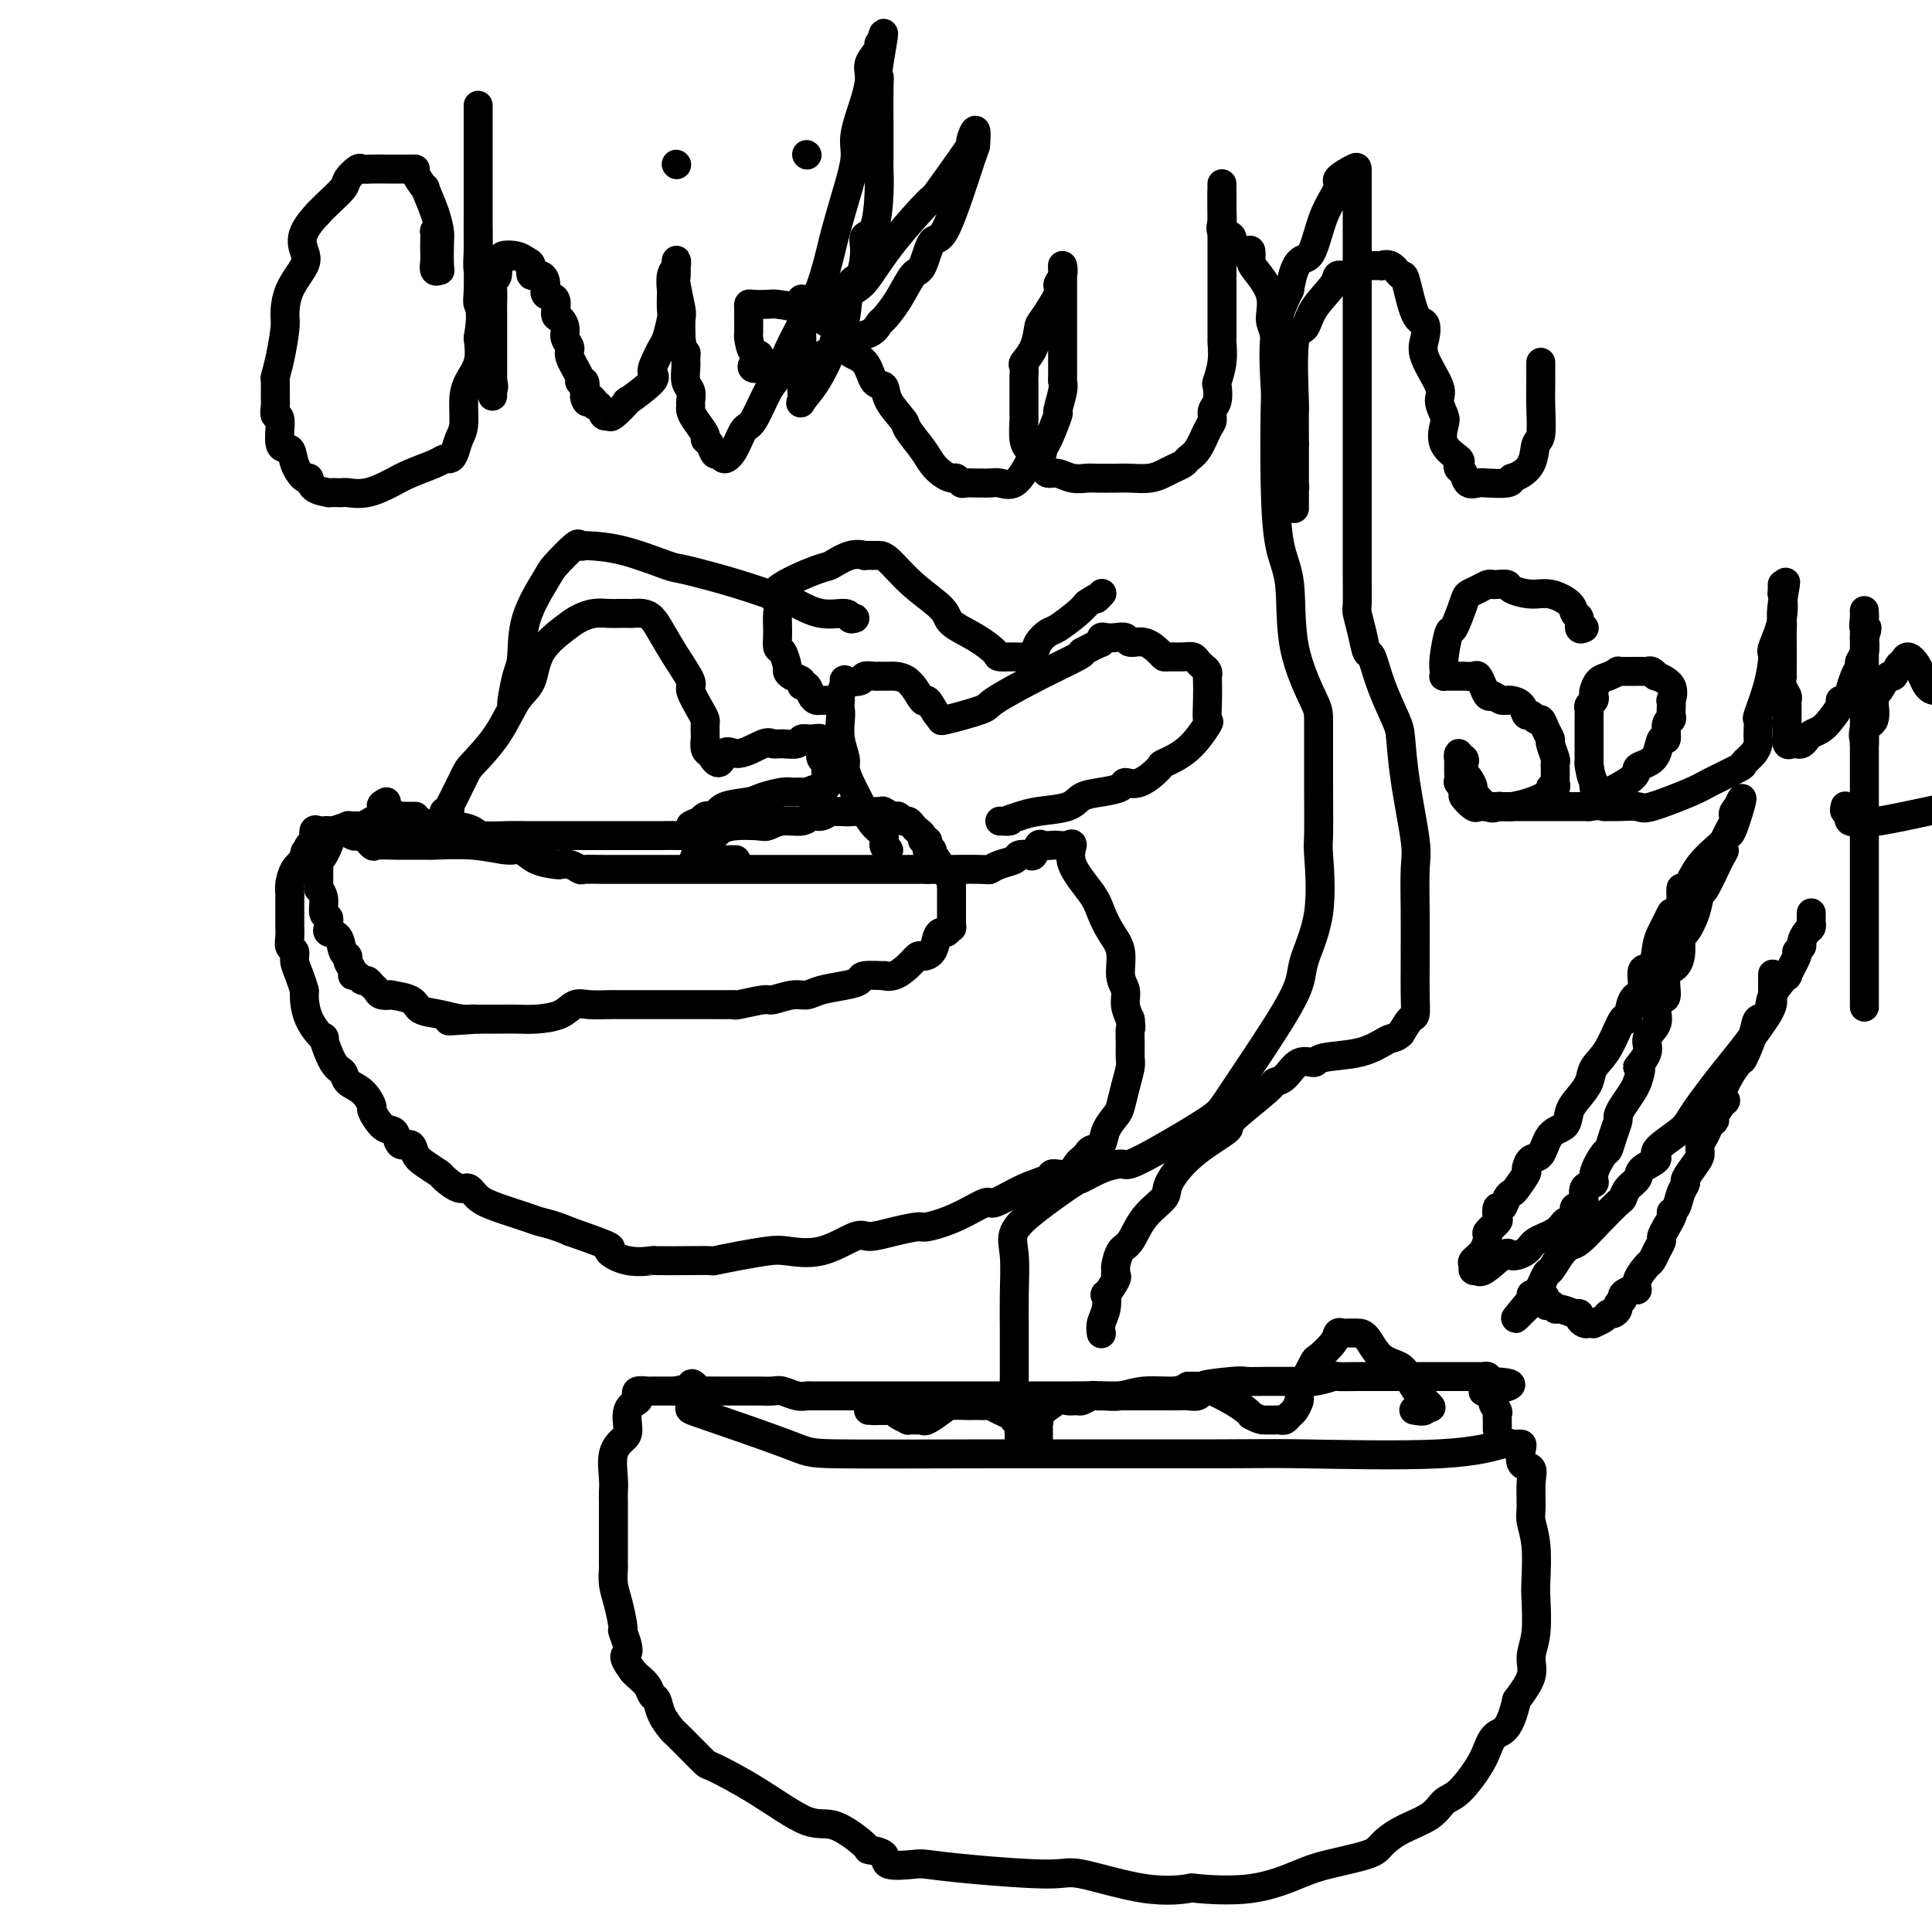 <svg viewBox='0 0 400 400' version='1.1' xmlns='http://www.w3.org/2000/svg' xmlns:xlink='http://www.w3.org/1999/xlink'><g fill='none' stroke='#000000' stroke-width='6' stroke-linecap='round' stroke-linejoin='round'><path d='M80,166c-0.657,0.334 -1.315,0.668 -1,1c0.315,0.332 1.602,0.663 2,1c0.398,0.337 -0.093,0.682 1,1c1.093,0.318 3.771,0.611 5,1c1.229,0.389 1.010,0.875 2,1c0.990,0.125 3.189,-0.110 5,0c1.811,0.110 3.235,0.565 4,1c0.765,0.435 0.871,0.849 2,1c1.129,0.151 3.281,0.041 5,0c1.719,-0.041 3.005,-0.011 4,0c0.995,0.011 1.699,0.003 3,0c1.301,-0.003 3.200,-0.001 5,0c1.800,0.001 3.503,0.000 5,0c1.497,-0.000 2.789,-0.000 4,0c1.211,0.000 2.342,0.001 4,0c1.658,-0.001 3.844,-0.003 5,0c1.156,0.003 1.283,0.011 2,0c0.717,-0.011 2.024,-0.042 4,0c1.976,0.042 4.622,0.156 6,0c1.378,-0.156 1.487,-0.582 2,-1c0.513,-0.418 1.429,-0.829 3,-1c1.571,-0.171 3.796,-0.102 5,0c1.204,0.102 1.386,0.239 2,0c0.614,-0.239 1.660,-0.852 3,-1c1.340,-0.148 2.975,0.171 4,0c1.025,-0.171 1.440,-0.830 2,-1c0.560,-0.170 1.263,0.150 2,0c0.737,-0.150 1.506,-0.771 2,-1c0.494,-0.229 0.713,-0.065 1,0c0.287,0.065 0.644,0.033 1,0'/><path d='M174,168c4.281,-0.774 1.485,-0.208 1,0c-0.485,0.208 1.341,0.060 2,0c0.659,-0.060 0.151,-0.031 1,0c0.849,0.031 3.053,0.065 4,0c0.947,-0.065 0.635,-0.228 1,0c0.365,0.228 1.407,0.849 2,1c0.593,0.151 0.736,-0.167 1,0c0.264,0.167 0.649,0.818 1,1c0.351,0.182 0.667,-0.105 1,0c0.333,0.105 0.681,0.602 1,1c0.319,0.398 0.608,0.698 1,1c0.392,0.302 0.889,0.607 1,1c0.111,0.393 -0.162,0.875 0,1c0.162,0.125 0.761,-0.107 1,0c0.239,0.107 0.120,0.552 0,1c-0.120,0.448 -0.240,0.898 0,1c0.240,0.102 0.839,-0.145 1,0c0.161,0.145 -0.115,0.683 0,1c0.115,0.317 0.623,0.414 1,1c0.377,0.586 0.623,1.663 1,2c0.377,0.337 0.886,-0.064 1,0c0.114,0.064 -0.166,0.595 0,1c0.166,0.405 0.776,0.686 1,1c0.224,0.314 0.060,0.662 0,1c-0.060,0.338 -0.016,0.668 0,1c0.016,0.332 0.004,0.667 0,1c-0.004,0.333 -0.001,0.663 0,1c0.001,0.337 0.000,0.682 0,1c-0.000,0.318 -0.000,0.611 0,1c0.000,0.389 0.000,0.875 0,1c-0.000,0.125 -0.000,-0.111 0,0c0.000,0.111 0.000,0.568 0,1c-0.000,0.432 -0.000,0.838 0,1c0.000,0.162 0.000,0.081 0,0'/><path d='M197,191c0.048,1.557 0.169,0.949 0,1c-0.169,0.051 -0.626,0.760 -1,1c-0.374,0.240 -0.663,0.010 -1,0c-0.337,-0.010 -0.722,0.199 -1,1c-0.278,0.801 -0.448,2.194 -1,3c-0.552,0.806 -1.487,1.025 -2,1c-0.513,-0.025 -0.603,-0.294 -1,0c-0.397,0.294 -1.102,1.150 -2,2c-0.898,0.850 -1.990,1.695 -3,2c-1.010,0.305 -1.938,0.071 -2,0c-0.062,-0.071 0.741,0.022 0,0c-0.741,-0.022 -3.027,-0.160 -4,0c-0.973,0.160 -0.632,0.616 -1,1c-0.368,0.384 -1.444,0.695 -3,1c-1.556,0.305 -3.593,0.602 -5,1c-1.407,0.398 -2.185,0.895 -3,1c-0.815,0.105 -1.668,-0.182 -3,0c-1.332,0.182 -3.142,0.833 -4,1c-0.858,0.167 -0.762,-0.152 -2,0c-1.238,0.152 -3.809,0.773 -5,1c-1.191,0.227 -1.002,0.061 -1,0c0.002,-0.061 -0.182,-0.016 -1,0c-0.818,0.016 -2.271,0.004 -4,0c-1.729,-0.004 -3.735,-0.001 -5,0c-1.265,0.001 -1.787,0.001 -3,0c-1.213,-0.001 -3.115,-0.002 -5,0c-1.885,0.002 -3.752,0.007 -5,0c-1.248,-0.007 -1.877,-0.026 -3,0c-1.123,0.026 -2.740,0.098 -4,0c-1.260,-0.098 -2.162,-0.366 -3,0c-0.838,0.366 -1.611,1.366 -3,2c-1.389,0.634 -3.395,0.902 -5,1c-1.605,0.098 -2.811,0.026 -4,0c-1.189,-0.026 -2.363,-0.007 -3,0c-0.637,0.007 -0.738,0.002 -1,0c-0.262,-0.002 -0.686,-0.001 -1,0c-0.314,0.001 -0.518,0.000 -1,0c-0.482,-0.000 -1.241,-0.000 -2,0'/><path d='M99,211c-10.977,0.760 -4.419,0.158 -2,0c2.419,-0.158 0.699,0.126 -1,0c-1.699,-0.126 -3.378,-0.661 -5,-1c-1.622,-0.339 -3.188,-0.482 -4,-1c-0.812,-0.518 -0.872,-1.410 -2,-2c-1.128,-0.590 -3.324,-0.879 -4,-1c-0.676,-0.121 0.170,-0.075 0,0c-0.170,0.075 -1.355,0.179 -2,0c-0.645,-0.179 -0.750,-0.640 -1,-1c-0.250,-0.360 -0.645,-0.618 -1,-1c-0.355,-0.382 -0.668,-0.889 -1,-1c-0.332,-0.111 -0.681,0.174 -1,0c-0.319,-0.174 -0.606,-0.807 -1,-1c-0.394,-0.193 -0.893,0.052 -1,0c-0.107,-0.052 0.180,-0.403 0,-1c-0.180,-0.597 -0.826,-1.441 -1,-2c-0.174,-0.559 0.125,-0.832 0,-1c-0.125,-0.168 -0.675,-0.230 -1,-1c-0.325,-0.770 -0.426,-2.248 -1,-3c-0.574,-0.752 -1.622,-0.777 -2,-1c-0.378,-0.223 -0.086,-0.643 0,-1c0.086,-0.357 -0.033,-0.650 0,-1c0.033,-0.350 0.219,-0.759 0,-1c-0.219,-0.241 -0.843,-0.316 -1,-1c-0.157,-0.684 0.154,-1.976 0,-3c-0.154,-1.024 -0.773,-1.780 -1,-2c-0.227,-0.220 -0.061,0.095 0,0c0.061,-0.095 0.016,-0.599 0,-1c-0.016,-0.401 -0.004,-0.699 0,-1c0.004,-0.301 0.001,-0.607 0,-1c-0.001,-0.393 -0.000,-0.875 0,-1c0.000,-0.125 0.000,0.107 0,0c-0.000,-0.107 -0.000,-0.554 0,-1'/><path d='M66,179c-1.202,-3.607 -0.708,-1.125 0,-1c0.708,0.125 1.631,-2.107 2,-3c0.369,-0.893 0.185,-0.446 0,0'/><path d='M70,172c0.869,0.000 1.737,0.000 2,0c0.263,-0.000 -0.081,-0.001 0,0c0.081,0.001 0.586,0.003 1,0c0.414,-0.003 0.737,-0.011 1,0c0.263,0.011 0.466,0.041 1,0c0.534,-0.041 1.400,-0.155 2,0c0.600,0.155 0.934,0.577 1,1c0.066,0.423 -0.135,0.846 0,1c0.135,0.154 0.605,0.038 1,0c0.395,-0.038 0.714,-0.000 1,0c0.286,0.000 0.539,-0.038 1,0c0.461,0.038 1.132,0.154 2,0c0.868,-0.154 1.934,-0.577 3,-1'/><path d='M86,173c2.489,-0.067 0.711,-0.733 0,-1c-0.711,-0.267 -0.356,-0.133 0,0'/><path d='M65,175c-0.194,-0.024 -0.389,-0.049 0,0c0.389,0.049 1.361,0.171 2,0c0.639,-0.171 0.945,-0.634 1,-1c0.055,-0.366 -0.140,-0.634 0,-1c0.140,-0.366 0.615,-0.830 1,-1c0.385,-0.170 0.681,-0.046 1,0c0.319,0.046 0.663,0.013 1,0c0.337,-0.013 0.669,-0.007 1,0'/><path d='M72,172c1.036,-0.522 0.127,-0.329 0,0c-0.127,0.329 0.528,0.792 1,1c0.472,0.208 0.763,0.161 1,0c0.237,-0.161 0.422,-0.435 1,0c0.578,0.435 1.550,1.581 2,2c0.450,0.419 0.379,0.111 1,0c0.621,-0.111 1.934,-0.026 4,0c2.066,0.026 4.885,-0.009 6,0c1.115,0.009 0.527,0.062 2,0c1.473,-0.062 5.008,-0.237 8,0c2.992,0.237 5.441,0.887 7,1c1.559,0.113 2.227,-0.310 3,0c0.773,0.310 1.650,1.355 3,2c1.350,0.645 3.172,0.891 4,1c0.828,0.109 0.663,0.082 1,0c0.337,-0.082 1.177,-0.218 2,0c0.823,0.218 1.628,0.790 2,1c0.372,0.210 0.311,0.056 1,0c0.689,-0.056 2.127,-0.015 4,0c1.873,0.015 4.180,0.004 5,0c0.820,-0.004 0.154,-0.001 1,0c0.846,0.001 3.205,0.000 5,0c1.795,-0.000 3.027,-0.000 4,0c0.973,0.000 1.689,0.000 3,0c1.311,-0.000 3.218,-0.000 5,0c1.782,0.000 3.439,0.000 4,0c0.561,-0.000 0.027,-0.000 1,0c0.973,0.000 3.455,0.000 5,0c1.545,-0.000 2.154,-0.000 3,0c0.846,0.000 1.929,0.000 3,0c1.071,-0.000 2.132,-0.000 4,0c1.868,0.000 4.545,0.000 6,0c1.455,-0.000 1.689,-0.000 3,0c1.311,0.000 3.699,0.000 6,0c2.301,-0.000 4.515,-0.000 6,0c1.485,0.000 2.243,0.000 3,0'/><path d='M192,180c12.066,0.003 6.732,0.012 6,0c-0.732,-0.012 3.137,-0.045 5,0c1.863,0.045 1.721,0.169 2,0c0.279,-0.169 0.978,-0.632 2,-1c1.022,-0.368 2.368,-0.642 3,-1c0.632,-0.358 0.549,-0.800 1,-1c0.451,-0.200 1.434,-0.159 2,0c0.566,0.159 0.714,0.435 1,0c0.286,-0.435 0.710,-1.580 1,-2c0.290,-0.420 0.447,-0.115 1,0c0.553,0.115 1.504,0.041 2,0c0.496,-0.041 0.539,-0.048 1,0c0.461,0.048 1.341,0.150 2,0c0.659,-0.150 1.096,-0.554 1,0c-0.096,0.554 -0.726,2.064 0,4c0.726,1.936 2.806,4.297 4,6c1.194,1.703 1.501,2.749 2,4c0.499,1.251 1.191,2.708 2,4c0.809,1.292 1.736,2.418 2,4c0.264,1.582 -0.135,3.620 0,5c0.135,1.380 0.806,2.102 1,3c0.194,0.898 -0.087,1.971 0,3c0.087,1.029 0.544,2.015 1,3'/><path d='M234,211c0.309,2.480 0.080,1.681 0,2c-0.080,0.319 -0.011,1.756 0,3c0.011,1.244 -0.038,2.296 0,3c0.038,0.704 0.161,1.059 0,2c-0.161,0.941 -0.605,2.469 -1,4c-0.395,1.531 -0.739,3.064 -1,4c-0.261,0.936 -0.437,1.273 -1,2c-0.563,0.727 -1.513,1.844 -2,3c-0.487,1.156 -0.511,2.350 -1,3c-0.489,0.650 -1.442,0.756 -2,1c-0.558,0.244 -0.721,0.625 -1,1c-0.279,0.375 -0.674,0.744 -1,1c-0.326,0.256 -0.584,0.399 -1,1c-0.416,0.601 -0.991,1.662 -2,2c-1.009,0.338 -2.452,-0.045 -3,0c-0.548,0.045 -0.202,0.519 -1,1c-0.798,0.481 -2.739,0.970 -5,2c-2.261,1.030 -4.840,2.601 -6,3c-1.160,0.399 -0.899,-0.374 -2,0c-1.101,0.374 -3.562,1.895 -6,3c-2.438,1.105 -4.852,1.796 -6,2c-1.148,0.204 -1.032,-0.078 -2,0c-0.968,0.078 -3.022,0.515 -5,1c-1.978,0.485 -3.882,1.019 -5,1c-1.118,-0.019 -1.452,-0.591 -3,0c-1.548,0.591 -4.311,2.344 -7,3c-2.689,0.656 -5.306,0.214 -7,0c-1.694,-0.214 -2.467,-0.201 -4,0c-1.533,0.201 -3.827,0.590 -6,1c-2.173,0.410 -4.225,0.841 -5,1c-0.775,0.159 -0.275,0.044 -1,0c-0.725,-0.044 -2.676,-0.019 -5,0c-2.324,0.019 -5.019,0.032 -6,0c-0.981,-0.032 -0.246,-0.108 -1,0c-0.754,0.108 -2.996,0.400 -5,0c-2.004,-0.400 -3.770,-1.492 -4,-2c-0.230,-0.508 1.077,-0.431 0,-1c-1.077,-0.569 -4.539,-1.785 -8,-3'/><path d='M118,255c-3.115,-1.347 -4.904,-1.714 -6,-2c-1.096,-0.286 -1.500,-0.492 -3,-1c-1.500,-0.508 -4.098,-1.320 -6,-2c-1.902,-0.680 -3.110,-1.228 -4,-2c-0.890,-0.772 -1.463,-1.768 -2,-2c-0.537,-0.232 -1.037,0.300 -2,0c-0.963,-0.300 -2.390,-1.433 -3,-2c-0.610,-0.567 -0.405,-0.567 -1,-1c-0.595,-0.433 -1.991,-1.300 -3,-2c-1.009,-0.700 -1.632,-1.235 -2,-2c-0.368,-0.765 -0.482,-1.761 -1,-2c-0.518,-0.239 -1.439,0.279 -2,0c-0.561,-0.279 -0.762,-1.354 -1,-2c-0.238,-0.646 -0.513,-0.862 -1,-1c-0.487,-0.138 -1.185,-0.196 -2,-1c-0.815,-0.804 -1.748,-2.352 -2,-3c-0.252,-0.648 0.176,-0.397 0,-1c-0.176,-0.603 -0.955,-2.062 -2,-3c-1.045,-0.938 -2.354,-1.355 -3,-2c-0.646,-0.645 -0.628,-1.518 -1,-2c-0.372,-0.482 -1.133,-0.575 -2,-2c-0.867,-1.425 -1.839,-4.183 -2,-5c-0.161,-0.817 0.490,0.308 0,0c-0.490,-0.308 -2.121,-2.050 -3,-4c-0.879,-1.950 -1.005,-4.109 -1,-5c0.005,-0.891 0.141,-0.514 0,-1c-0.141,-0.486 -0.560,-1.835 -1,-3c-0.440,-1.165 -0.903,-2.147 -1,-3c-0.097,-0.853 0.170,-1.577 0,-2c-0.170,-0.423 -0.778,-0.544 -1,-1c-0.222,-0.456 -0.059,-1.245 0,-2c0.059,-0.755 0.015,-1.475 0,-2c-0.015,-0.525 -0.002,-0.854 0,-2c0.002,-1.146 -0.008,-3.108 0,-4c0.008,-0.892 0.033,-0.713 0,-1c-0.033,-0.287 -0.124,-1.039 0,-2c0.124,-0.961 0.464,-2.132 1,-3c0.536,-0.868 1.268,-1.434 2,-2'/><path d='M63,178c0.421,-2.897 -0.028,-1.140 0,-1c0.028,0.140 0.532,-1.335 1,-2c0.468,-0.665 0.900,-0.518 1,-1c0.100,-0.482 -0.130,-1.592 0,-2c0.130,-0.408 0.621,-0.113 1,0c0.379,0.113 0.646,0.044 1,0c0.354,-0.044 0.796,-0.065 1,0c0.204,0.065 0.172,0.215 1,0c0.828,-0.215 2.517,-0.794 3,-1c0.483,-0.206 -0.241,-0.040 0,0c0.241,0.040 1.448,-0.046 2,0c0.552,0.046 0.449,0.222 1,0c0.551,-0.222 1.757,-0.844 2,-1c0.243,-0.156 -0.478,0.154 0,0c0.478,-0.154 2.155,-0.773 3,-1c0.845,-0.227 0.857,-0.061 1,0c0.143,0.061 0.417,0.016 1,0c0.583,-0.016 1.476,-0.004 2,0c0.524,0.004 0.680,0.001 1,0c0.320,-0.001 0.806,-0.000 1,0c0.194,0.000 0.097,0.000 0,0'/><path d='M92,169c-0.107,-0.465 -0.214,-0.930 0,-1c0.214,-0.070 0.751,0.255 1,0c0.249,-0.255 0.212,-1.090 0,-1c-0.212,0.090 -0.598,1.104 0,0c0.598,-1.104 2.181,-4.327 3,-6c0.819,-1.673 0.874,-1.797 2,-3c1.126,-1.203 3.323,-3.484 5,-6c1.677,-2.516 2.833,-5.265 4,-7c1.167,-1.735 2.346,-2.455 3,-4c0.654,-1.545 0.784,-3.917 2,-6c1.216,-2.083 3.520,-3.879 5,-5c1.480,-1.121 2.137,-1.568 3,-2c0.863,-0.432 1.933,-0.848 3,-1c1.067,-0.152 2.130,-0.041 3,0c0.870,0.041 1.545,0.010 2,0c0.455,-0.010 0.688,-0.001 1,0c0.312,0.001 0.702,-0.006 1,0c0.298,0.006 0.505,0.026 1,0c0.495,-0.026 1.279,-0.098 2,0c0.721,0.098 1.379,0.366 2,1c0.621,0.634 1.206,1.633 2,3c0.794,1.367 1.796,3.102 3,5c1.204,1.898 2.610,3.961 3,5c0.390,1.039 -0.235,1.055 0,2c0.235,0.945 1.331,2.818 2,4c0.669,1.182 0.912,1.674 1,2c0.088,0.326 0.023,0.486 0,1c-0.023,0.514 -0.003,1.381 0,2c0.003,0.619 -0.009,0.991 0,1c0.009,0.009 0.041,-0.344 0,0c-0.041,0.344 -0.155,1.384 0,2c0.155,0.616 0.577,0.808 1,1'/><path d='M147,156c2.118,3.835 2.415,0.922 3,0c0.585,-0.922 1.460,0.146 3,0c1.540,-0.146 3.746,-1.507 5,-2c1.254,-0.493 1.557,-0.118 2,0c0.443,0.118 1.026,-0.023 2,0c0.974,0.023 2.338,0.208 3,0c0.662,-0.208 0.621,-0.809 1,-1c0.379,-0.191 1.177,0.029 2,0c0.823,-0.029 1.671,-0.306 2,0c0.329,0.306 0.141,1.194 0,2c-0.141,0.806 -0.234,1.530 0,2c0.234,0.470 0.795,0.685 1,1c0.205,0.315 0.055,0.729 0,1c-0.055,0.271 -0.016,0.397 0,1c0.016,0.603 0.008,1.682 0,2c-0.008,0.318 -0.014,-0.125 0,0c0.014,0.125 0.050,0.818 0,1c-0.050,0.182 -0.185,-0.148 -1,0c-0.815,0.148 -2.309,0.775 -3,1c-0.691,0.225 -0.581,0.050 -1,0c-0.419,-0.050 -1.369,0.027 -2,0c-0.631,-0.027 -0.943,-0.157 -2,0c-1.057,0.157 -2.861,0.603 -4,1c-1.139,0.397 -1.615,0.747 -3,1c-1.385,0.253 -3.681,0.410 -5,1c-1.319,0.590 -1.663,1.612 -2,2c-0.337,0.388 -0.668,0.143 -1,0c-0.332,-0.143 -0.666,-0.184 -1,0c-0.334,0.184 -0.667,0.592 -1,1'/><path d='M145,170c-4.039,1.410 -1.135,0.936 0,1c1.135,0.064 0.501,0.665 0,1c-0.501,0.335 -0.869,0.405 -1,1c-0.131,0.595 -0.024,1.715 0,2c0.024,0.285 -0.035,-0.263 0,0c0.035,0.263 0.164,1.338 0,2c-0.164,0.662 -0.621,0.909 0,1c0.621,0.091 2.321,0.024 4,0c1.679,-0.024 3.337,-0.007 4,0c0.663,0.007 0.332,0.003 0,0'/><path d='M184,176c-0.468,-0.235 -0.937,-0.470 -1,-1c-0.063,-0.530 0.278,-1.356 0,-2c-0.278,-0.644 -1.175,-1.107 -2,-2c-0.825,-0.893 -1.579,-2.216 -2,-3c-0.421,-0.784 -0.509,-1.031 -1,-2c-0.491,-0.969 -1.386,-2.662 -2,-4c-0.614,-1.338 -0.949,-2.322 -1,-3c-0.051,-0.678 0.181,-1.052 0,-2c-0.181,-0.948 -0.776,-2.472 -1,-4c-0.224,-1.528 -0.077,-3.061 0,-4c0.077,-0.939 0.084,-1.284 0,-2c-0.084,-0.716 -0.259,-1.803 0,-3c0.259,-1.197 0.952,-2.503 1,-3c0.048,-0.497 -0.549,-0.186 0,0c0.549,0.186 2.242,0.246 3,0c0.758,-0.246 0.579,-0.798 1,-1c0.421,-0.202 1.440,-0.052 2,0c0.560,0.052 0.660,0.007 1,0c0.340,-0.007 0.921,0.023 2,0c1.079,-0.023 2.658,-0.098 4,1c1.342,1.098 2.448,3.368 3,4c0.552,0.632 0.551,-0.373 1,0c0.449,0.373 1.346,2.125 2,3c0.654,0.875 1.063,0.875 1,1c-0.063,0.125 -0.598,0.377 1,0c1.598,-0.377 5.329,-1.383 7,-2c1.671,-0.617 1.283,-0.846 3,-2c1.717,-1.154 5.539,-3.234 9,-5c3.461,-1.766 6.560,-3.219 8,-4c1.440,-0.781 1.220,-0.891 1,-1'/><path d='M224,135c4.164,-2.249 4.076,-1.872 4,-2c-0.076,-0.128 -0.138,-0.762 0,-1c0.138,-0.238 0.476,-0.080 1,0c0.524,0.080 1.233,0.080 2,0c0.767,-0.080 1.592,-0.242 2,0c0.408,0.242 0.398,0.888 1,1c0.602,0.112 1.817,-0.309 3,0c1.183,0.309 2.334,1.350 3,2c0.666,0.650 0.847,0.909 1,1c0.153,0.091 0.278,0.013 1,0c0.722,-0.013 2.039,0.038 3,0c0.961,-0.038 1.564,-0.164 2,0c0.436,0.164 0.705,0.619 1,1c0.295,0.381 0.615,0.687 1,1c0.385,0.313 0.834,0.631 1,1c0.166,0.369 0.047,0.788 0,1c-0.047,0.212 -0.023,0.216 0,1c0.023,0.784 0.044,2.347 0,4c-0.044,1.653 -0.152,3.396 0,4c0.152,0.604 0.565,0.068 0,1c-0.565,0.932 -2.106,3.331 -4,5c-1.894,1.669 -4.140,2.608 -5,3c-0.860,0.392 -0.333,0.238 -1,1c-0.667,0.762 -2.528,2.441 -4,3c-1.472,0.559 -2.554,-0.001 -3,0c-0.446,0.001 -0.254,0.564 -1,1c-0.746,0.436 -2.429,0.747 -4,1c-1.571,0.253 -3.029,0.449 -4,1c-0.971,0.551 -1.454,1.456 -3,2c-1.546,0.544 -4.156,0.727 -6,1c-1.844,0.273 -2.922,0.637 -4,1'/><path d='M211,169c-4.276,1.309 -2.466,1.083 -2,1c0.466,-0.083 -0.413,-0.022 -1,0c-0.587,0.022 -0.882,0.006 -1,0c-0.118,-0.006 -0.059,-0.003 0,0'/><path d='M174,145c-0.643,0.004 -1.285,0.007 -2,0c-0.715,-0.007 -1.502,-0.026 -2,0c-0.498,0.026 -0.706,0.095 -1,0c-0.294,-0.095 -0.674,-0.354 -1,-1c-0.326,-0.646 -0.599,-1.679 -1,-2c-0.401,-0.321 -0.930,0.071 -1,0c-0.070,-0.071 0.318,-0.604 0,-1c-0.318,-0.396 -1.343,-0.654 -2,-1c-0.657,-0.346 -0.946,-0.780 -1,-1c-0.054,-0.220 0.129,-0.226 0,-1c-0.129,-0.774 -0.568,-2.314 -1,-3c-0.432,-0.686 -0.855,-0.517 -1,-1c-0.145,-0.483 -0.011,-1.619 0,-3c0.011,-1.381 -0.102,-3.009 0,-4c0.102,-0.991 0.417,-1.345 0,-2c-0.417,-0.655 -1.568,-1.611 0,-3c1.568,-1.389 5.854,-3.209 8,-4c2.146,-0.791 2.151,-0.552 3,-1c0.849,-0.448 2.542,-1.584 4,-2c1.458,-0.416 2.682,-0.112 3,0c0.318,0.112 -0.270,0.030 0,0c0.270,-0.030 1.397,-0.010 2,0c0.603,0.010 0.683,0.008 1,0c0.317,-0.008 0.870,-0.022 2,1c1.130,1.022 2.836,3.079 5,5c2.164,1.921 4.788,3.706 6,5c1.212,1.294 1.014,2.098 2,3c0.986,0.902 3.156,1.903 5,3c1.844,1.097 3.363,2.292 4,3c0.637,0.708 0.393,0.930 1,1c0.607,0.070 2.064,-0.013 3,0c0.936,0.013 1.351,0.121 2,0c0.649,-0.121 1.532,-0.473 2,-1c0.468,-0.527 0.520,-1.230 1,-2c0.480,-0.770 1.386,-1.609 2,-2c0.614,-0.391 0.934,-0.336 2,-1c1.066,-0.664 2.876,-2.047 4,-3c1.124,-0.953 1.562,-1.477 2,-2'/><path d='M225,125c2.714,-1.869 2.000,-1.042 2,-1c0.000,0.042 0.714,-0.702 1,-1c0.286,-0.298 0.143,-0.149 0,0'/><path d='M177,128c-0.423,0.129 -0.847,0.257 -1,0c-0.153,-0.257 -0.036,-0.900 -1,-1c-0.964,-0.100 -3.008,0.344 -5,0c-1.992,-0.344 -3.931,-1.477 -5,-2c-1.069,-0.523 -1.266,-0.438 -3,-1c-1.734,-0.562 -5.005,-1.772 -9,-3c-3.995,-1.228 -8.716,-2.473 -11,-3c-2.284,-0.527 -2.133,-0.336 -4,-1c-1.867,-0.664 -5.754,-2.181 -9,-3c-3.246,-0.819 -5.850,-0.938 -7,-1c-1.150,-0.062 -0.844,-0.068 -1,0c-0.156,0.068 -0.774,0.209 -1,0c-0.226,-0.209 -0.060,-0.768 -1,0c-0.940,0.768 -2.987,2.864 -4,4c-1.013,1.136 -0.993,1.313 -2,3c-1.007,1.687 -3.040,4.883 -4,8c-0.960,3.117 -0.846,6.156 -1,8c-0.154,1.844 -0.577,2.494 -1,4c-0.423,1.506 -0.845,3.867 -1,5c-0.155,1.133 -0.044,1.038 0,1c0.044,-0.038 0.022,-0.019 0,0'/><path d='M146,289c-0.722,-0.728 -1.444,-1.457 -2,-2c-0.556,-0.543 -0.947,-0.902 -1,0c-0.053,0.902 0.231,3.065 0,4c-0.231,0.935 -0.977,0.643 3,2c3.977,1.357 12.679,4.363 17,6c4.321,1.637 4.263,1.905 10,2c5.737,0.095 17.271,0.018 33,0c15.729,-0.018 35.654,0.023 46,0c10.346,-0.023 11.115,-0.111 18,0c6.885,0.111 19.887,0.422 28,0c8.113,-0.422 11.337,-1.576 13,-2c1.663,-0.424 1.764,-0.117 2,0c0.236,0.117 0.607,0.044 1,0c0.393,-0.044 0.809,-0.057 1,0c0.191,0.057 0.157,0.186 0,1c-0.157,0.814 -0.435,2.313 0,3c0.435,0.687 1.584,0.561 2,1c0.416,0.439 0.097,1.444 0,3c-0.097,1.556 0.026,3.662 0,5c-0.026,1.338 -0.202,1.908 0,3c0.202,1.092 0.782,2.707 1,5c0.218,2.293 0.075,5.263 0,7c-0.075,1.737 -0.081,2.242 0,4c0.081,1.758 0.248,4.770 0,7c-0.248,2.230 -0.913,3.677 -1,5c-0.087,1.323 0.404,2.521 0,4c-0.404,1.479 -1.702,3.240 -3,5'/><path d='M314,352c-1.421,6.399 -2.975,6.395 -4,7c-1.025,0.605 -1.521,1.817 -2,3c-0.479,1.183 -0.942,2.336 -2,4c-1.058,1.664 -2.710,3.839 -4,5c-1.290,1.161 -2.217,1.308 -3,2c-0.783,0.692 -1.423,1.929 -3,3c-1.577,1.071 -4.091,1.976 -6,3c-1.909,1.024 -3.214,2.166 -4,3c-0.786,0.834 -1.053,1.358 -3,2c-1.947,0.642 -5.574,1.401 -8,2c-2.426,0.599 -3.653,1.039 -6,2c-2.347,0.961 -5.816,2.442 -10,3c-4.184,0.558 -9.084,0.193 -11,0c-1.916,-0.193 -0.849,-0.212 -2,0c-1.151,0.212 -4.522,0.656 -9,0c-4.478,-0.656 -10.064,-2.411 -13,-3c-2.936,-0.589 -3.222,-0.013 -7,0c-3.778,0.013 -11.048,-0.539 -16,-1c-4.952,-0.461 -7.587,-0.831 -9,-1c-1.413,-0.169 -1.603,-0.136 -3,0c-1.397,0.136 -4.001,0.375 -5,0c-0.999,-0.375 -0.394,-1.364 -1,-2c-0.606,-0.636 -2.422,-0.920 -3,-1c-0.578,-0.080 0.083,0.045 -1,-1c-1.083,-1.045 -3.910,-3.258 -6,-4c-2.090,-0.742 -3.444,-0.011 -6,-1c-2.556,-0.989 -6.314,-3.698 -10,-6c-3.686,-2.302 -7.301,-4.198 -9,-5c-1.699,-0.802 -1.481,-0.511 -2,-1c-0.519,-0.489 -1.774,-1.760 -3,-3c-1.226,-1.240 -2.423,-2.450 -3,-3c-0.577,-0.550 -0.535,-0.440 -1,-1c-0.465,-0.560 -1.438,-1.789 -2,-3c-0.562,-1.211 -0.714,-2.405 -1,-3c-0.286,-0.595 -0.705,-0.593 -1,-1c-0.295,-0.407 -0.464,-1.225 -1,-2c-0.536,-0.775 -1.439,-1.507 -2,-2c-0.561,-0.493 -0.781,-0.746 -1,-1'/><path d='M131,346c-2.793,-3.755 -1.274,-3.144 -1,-4c0.274,-0.856 -0.697,-3.179 -1,-4c-0.303,-0.821 0.062,-0.139 0,-1c-0.062,-0.861 -0.553,-3.265 -1,-5c-0.447,-1.735 -0.852,-2.800 -1,-4c-0.148,-1.200 -0.040,-2.534 0,-3c0.040,-0.466 0.011,-0.064 0,-1c-0.011,-0.936 -0.003,-3.209 0,-4c0.003,-0.791 0.001,-0.100 0,-1c-0.001,-0.900 -0.002,-3.392 0,-5c0.002,-1.608 0.007,-2.332 0,-3c-0.007,-0.668 -0.026,-1.279 0,-2c0.026,-0.721 0.096,-1.551 0,-3c-0.096,-1.449 -0.358,-3.516 0,-5c0.358,-1.484 1.336,-2.386 2,-3c0.664,-0.614 1.013,-0.939 1,-2c-0.013,-1.061 -0.389,-2.859 0,-4c0.389,-1.141 1.543,-1.626 2,-2c0.457,-0.374 0.217,-0.636 0,-1c-0.217,-0.364 -0.410,-0.830 0,-1c0.410,-0.170 1.424,-0.046 2,0c0.576,0.046 0.714,0.012 1,0c0.286,-0.012 0.720,-0.003 1,0c0.280,0.003 0.405,0.001 1,0c0.595,-0.001 1.660,-0.000 2,0c0.340,0.000 -0.046,0.000 0,0c0.046,-0.000 0.523,-0.000 1,0'/><path d='M140,288c2.005,-0.619 2.017,-0.166 2,0c-0.017,0.166 -0.063,0.044 1,0c1.063,-0.044 3.233,-0.012 5,0c1.767,0.012 3.130,0.002 4,0c0.870,-0.002 1.248,0.003 2,0c0.752,-0.003 1.880,-0.015 3,0c1.120,0.015 2.234,0.057 3,0c0.766,-0.057 1.184,-0.211 2,0c0.816,0.211 2.030,0.789 3,1c0.970,0.211 1.697,0.057 2,0c0.303,-0.057 0.182,-0.015 1,0c0.818,0.015 2.576,0.004 4,0c1.424,-0.004 2.514,-0.001 3,0c0.486,0.001 0.367,0.000 1,0c0.633,-0.000 2.018,-0.000 3,0c0.982,0.000 1.562,0.000 2,0c0.438,-0.000 0.735,-0.000 1,0c0.265,0.000 0.497,0.000 1,0c0.503,-0.000 1.277,-0.000 2,0c0.723,0.000 1.396,0.000 2,0c0.604,-0.000 1.139,-0.000 2,0c0.861,0.000 2.047,-0.000 3,0c0.953,0.000 1.672,0.000 2,0c0.328,-0.000 0.266,-0.000 1,0c0.734,0.000 2.265,0.000 3,0c0.735,-0.000 0.673,-0.000 1,0c0.327,0.000 1.044,0.000 2,0c0.956,-0.000 2.150,-0.000 3,0c0.850,0.000 1.355,0.000 2,0c0.645,-0.000 1.428,-0.000 3,0c1.572,0.000 3.931,0.001 5,0c1.069,-0.001 0.846,-0.004 2,0c1.154,0.004 3.684,0.016 6,0c2.316,-0.016 4.416,-0.060 6,0c1.584,0.060 2.651,0.222 4,0c1.349,-0.222 2.978,-0.829 5,-1c2.022,-0.171 4.435,0.094 6,0c1.565,-0.094 2.283,-0.547 3,-1'/><path d='M246,287c17.038,-0.094 6.633,0.171 4,0c-2.633,-0.171 2.507,-0.778 5,-1c2.493,-0.222 2.339,-0.058 3,0c0.661,0.058 2.136,0.012 4,0c1.864,-0.012 4.119,0.011 5,0c0.881,-0.011 0.390,-0.055 1,0c0.610,0.055 2.321,0.211 4,0c1.679,-0.211 3.327,-0.789 4,-1c0.673,-0.211 0.373,-0.057 1,0c0.627,0.057 2.182,0.015 4,0c1.818,-0.015 3.899,-0.004 5,0c1.101,0.004 1.222,0.001 2,0c0.778,-0.001 2.211,-0.000 4,0c1.789,0.000 3.932,0.000 5,0c1.068,-0.000 1.059,0.000 2,0c0.941,-0.000 2.830,-0.001 4,0c1.170,0.001 1.620,0.003 2,0c0.380,-0.003 0.689,-0.011 1,0c0.311,0.011 0.622,0.041 1,0c0.378,-0.041 0.822,-0.155 1,0c0.178,0.155 0.089,0.577 0,1'/><path d='M308,286c9.526,0.323 2.342,1.630 0,2c-2.342,0.370 0.157,-0.198 1,0c0.843,0.198 0.030,1.163 0,2c-0.030,0.837 0.724,1.548 1,2c0.276,0.452 0.074,0.647 0,1c-0.074,0.353 -0.020,0.865 0,1c0.020,0.135 0.005,-0.108 0,0c-0.005,0.108 -0.001,0.568 0,1c0.001,0.432 0.000,0.838 0,1c-0.000,0.162 -0.000,0.081 0,0'/><path d='M215,299c0.001,-0.477 0.001,-0.955 0,-1c-0.001,-0.045 -0.004,0.341 0,0c0.004,-0.341 0.015,-1.409 0,-2c-0.015,-0.591 -0.055,-0.704 0,-1c0.055,-0.296 0.204,-0.773 0,-1c-0.204,-0.227 -0.760,-0.203 0,-1c0.760,-0.797 2.837,-2.413 4,-3c1.163,-0.587 1.410,-0.143 2,0c0.590,0.143 1.521,-0.014 2,0c0.479,0.014 0.505,0.200 1,0c0.495,-0.200 1.460,-0.786 2,-1c0.540,-0.214 0.654,-0.057 1,0c0.346,0.057 0.922,0.015 1,0c0.078,-0.015 -0.344,-0.004 0,0c0.344,0.004 1.455,0.001 2,0c0.545,-0.001 0.525,-0.000 1,0c0.475,0.000 1.444,0.000 2,0c0.556,-0.000 0.700,-0.000 1,0c0.300,0.000 0.756,0.000 1,0c0.244,-0.000 0.278,-0.000 1,0c0.722,0.000 2.134,0.001 3,0c0.866,-0.001 1.188,-0.004 2,0c0.812,0.004 2.116,0.016 3,0c0.884,-0.016 1.348,-0.058 2,0c0.652,0.058 1.494,0.218 2,0c0.506,-0.218 0.678,-0.812 1,-1c0.322,-0.188 0.793,0.030 1,0c0.207,-0.030 0.148,-0.307 1,0c0.852,0.307 2.614,1.198 4,2c1.386,0.802 2.396,1.515 3,2c0.604,0.485 0.802,0.743 1,1'/><path d='M259,293c1.809,0.999 2.330,0.996 3,1c0.670,0.004 1.489,0.013 2,0c0.511,-0.013 0.715,-0.049 1,0c0.285,0.049 0.650,0.183 1,0c0.350,-0.183 0.684,-0.683 1,-1c0.316,-0.317 0.614,-0.450 1,-1c0.386,-0.550 0.861,-1.518 1,-2c0.139,-0.482 -0.057,-0.478 0,-1c0.057,-0.522 0.368,-1.569 1,-3c0.632,-1.431 1.584,-3.245 2,-4c0.416,-0.755 0.296,-0.451 1,-1c0.704,-0.549 2.233,-1.951 3,-3c0.767,-1.049 0.771,-1.745 1,-2c0.229,-0.255 0.682,-0.069 1,0c0.318,0.069 0.501,0.020 1,0c0.499,-0.020 1.313,-0.011 2,0c0.687,0.011 1.248,0.024 2,1c0.752,0.976 1.694,2.917 3,4c1.306,1.083 2.977,1.310 4,2c1.023,0.690 1.398,1.845 2,3c0.602,1.155 1.431,2.311 2,3c0.569,0.689 0.877,0.911 1,1c0.123,0.089 0.062,0.044 0,0'/><path d='M295,290c2.598,2.332 0.593,1.161 0,1c-0.593,-0.161 0.225,0.687 0,1c-0.225,0.313 -1.493,0.089 -2,0c-0.507,-0.089 -0.254,-0.045 0,0'/><path d='M211,298c0.008,-0.331 0.017,-0.662 0,-1c-0.017,-0.338 -0.059,-0.682 0,-1c0.059,-0.318 0.220,-0.610 0,-1c-0.220,-0.390 -0.822,-0.879 -1,-1c-0.178,-0.121 0.068,0.125 0,0c-0.068,-0.125 -0.451,-0.622 -1,-1c-0.549,-0.378 -1.265,-0.637 -2,-1c-0.735,-0.363 -1.490,-0.829 -2,-1c-0.510,-0.171 -0.774,-0.046 -1,0c-0.226,0.046 -0.415,0.014 -1,0c-0.585,-0.014 -1.565,-0.010 -2,0c-0.435,0.010 -0.326,0.027 -1,0c-0.674,-0.027 -2.130,-0.098 -3,0c-0.870,0.098 -1.155,0.366 -2,1c-0.845,0.634 -2.249,1.635 -3,2c-0.751,0.365 -0.849,0.095 -1,0c-0.151,-0.095 -0.355,-0.015 -1,0c-0.645,0.015 -1.731,-0.034 -2,0c-0.269,0.034 0.278,0.153 0,0c-0.278,-0.153 -1.381,-0.577 -2,-1c-0.619,-0.423 -0.754,-0.845 -1,-1c-0.246,-0.155 -0.605,-0.042 -1,0c-0.395,0.042 -0.827,0.012 -1,0c-0.173,-0.012 -0.086,-0.006 0,0'/><path d='M183,292c-3.798,0.155 -2.292,0.042 -2,0c0.292,-0.042 -0.631,-0.012 -1,0c-0.369,0.012 -0.185,0.006 0,0'/><path d='M209,290c0.423,0.131 0.845,0.263 1,0c0.155,-0.263 0.042,-0.920 0,-2c-0.042,-1.080 -0.011,-2.582 0,-3c0.011,-0.418 0.004,0.248 0,-1c-0.004,-1.248 -0.004,-4.409 0,-6c0.004,-1.591 0.013,-1.614 0,-3c-0.013,-1.386 -0.049,-4.137 0,-7c0.049,-2.863 0.182,-5.837 0,-8c-0.182,-2.163 -0.678,-3.514 0,-5c0.678,-1.486 2.532,-3.106 5,-5c2.468,-1.894 5.551,-4.061 7,-5c1.449,-0.939 1.263,-0.650 2,-1c0.737,-0.350 2.396,-1.340 4,-2c1.604,-0.660 3.151,-0.991 4,-1c0.849,-0.009 0.999,0.305 2,0c1.001,-0.305 2.854,-1.228 6,-3c3.146,-1.772 7.586,-4.392 10,-6c2.414,-1.608 2.802,-2.205 4,-4c1.198,-1.795 3.207,-4.790 6,-9c2.793,-4.210 6.370,-9.635 8,-13c1.630,-3.365 1.312,-4.669 2,-7c0.688,-2.331 2.380,-5.689 3,-10c0.620,-4.311 0.166,-9.575 0,-12c-0.166,-2.425 -0.045,-2.010 0,-4c0.045,-1.990 0.014,-6.383 0,-11c-0.014,-4.617 -0.010,-9.457 0,-12c0.010,-2.543 0.027,-2.789 -1,-5c-1.027,-2.211 -3.098,-6.386 -4,-11c-0.902,-4.614 -0.633,-9.665 -1,-13c-0.367,-3.335 -1.368,-4.952 -2,-8c-0.632,-3.048 -0.893,-7.527 -1,-13c-0.107,-5.473 -0.060,-11.941 0,-15c0.060,-3.059 0.131,-2.708 0,-5c-0.131,-2.292 -0.466,-7.226 0,-11c0.466,-3.774 1.733,-6.387 3,-9'/><path d='M267,60c1.240,-7.379 2.840,-5.827 4,-7c1.160,-1.173 1.880,-5.073 3,-8c1.120,-2.927 2.640,-4.883 3,-6c0.360,-1.117 -0.439,-1.397 0,-2c0.439,-0.603 2.118,-1.530 3,-2c0.882,-0.470 0.968,-0.485 1,0c0.032,0.485 0.008,1.469 0,2c-0.008,0.531 -0.002,0.610 0,3c0.002,2.390 0.001,7.091 0,10c-0.001,2.909 -0.000,4.025 0,7c0.000,2.975 0.000,7.809 0,12c-0.000,4.191 0.000,7.739 0,10c-0.000,2.261 -0.000,3.236 0,6c0.000,2.764 0.000,7.319 0,12c-0.000,4.681 -0.001,9.490 0,12c0.001,2.510 0.003,2.722 0,4c-0.003,1.278 -0.012,3.622 0,6c0.012,2.378 0.044,4.791 0,6c-0.044,1.209 -0.165,1.216 0,2c0.165,0.784 0.615,2.346 1,4c0.385,1.654 0.705,3.401 1,4c0.295,0.599 0.564,0.050 1,1c0.436,0.950 1.038,3.398 2,6c0.962,2.602 2.282,5.356 3,7c0.718,1.644 0.833,2.176 1,4c0.167,1.824 0.384,4.941 1,9c0.616,4.059 1.629,9.062 2,12c0.371,2.938 0.099,3.811 0,6c-0.099,2.189 -0.026,5.694 0,9c0.026,3.306 0.005,6.414 0,8c-0.005,1.586 0.007,1.649 0,3c-0.007,1.351 -0.033,3.991 0,6c0.033,2.009 0.124,3.387 0,4c-0.124,0.613 -0.464,0.461 -1,1c-0.536,0.539 -1.268,1.770 -2,3'/><path d='M290,214c-0.848,0.814 -1.468,0.850 -2,1c-0.532,0.150 -0.974,0.416 -2,1c-1.026,0.584 -2.634,1.488 -5,2c-2.366,0.512 -5.489,0.634 -7,1c-1.511,0.366 -1.410,0.975 -2,1c-0.590,0.025 -1.870,-0.536 -3,0c-1.130,0.536 -2.111,2.168 -3,3c-0.889,0.832 -1.685,0.863 -2,1c-0.315,0.137 -0.148,0.379 -2,2c-1.852,1.621 -5.722,4.621 -7,6c-1.278,1.379 0.037,1.136 -1,2c-1.037,0.864 -4.427,2.834 -7,5c-2.573,2.166 -4.328,4.529 -5,6c-0.672,1.471 -0.261,2.051 -1,3c-0.739,0.949 -2.629,2.267 -4,4c-1.371,1.733 -2.224,3.879 -3,5c-0.776,1.121 -1.474,1.215 -2,2c-0.526,0.785 -0.881,2.261 -1,3c-0.119,0.739 -0.004,0.742 0,1c0.004,0.258 -0.103,0.772 0,1c0.103,0.228 0.416,0.172 0,1c-0.416,0.828 -1.562,2.541 -2,3c-0.438,0.459 -0.170,-0.336 0,0c0.170,0.336 0.242,1.803 0,3c-0.242,1.197 -0.797,2.125 -1,3c-0.203,0.875 -0.055,1.697 0,2c0.055,0.303 0.016,0.087 0,0c-0.016,-0.087 -0.008,-0.043 0,0'/><path d='M346,189c-0.745,1.472 -1.490,2.945 -2,4c-0.510,1.055 -0.784,1.694 -1,3c-0.216,1.306 -0.373,3.281 -1,4c-0.627,0.719 -1.725,0.184 -2,1c-0.275,0.816 0.272,2.984 0,4c-0.272,1.016 -1.362,0.880 -2,2c-0.638,1.120 -0.825,3.496 -1,4c-0.175,0.504 -0.340,-0.865 -1,0c-0.660,0.865 -1.816,3.963 -3,6c-1.184,2.037 -2.395,3.011 -3,4c-0.605,0.989 -0.603,1.992 -1,3c-0.397,1.008 -1.194,2.022 -2,3c-0.806,0.978 -1.620,1.920 -2,3c-0.380,1.080 -0.327,2.297 -1,3c-0.673,0.703 -2.073,0.893 -3,2c-0.927,1.107 -1.379,3.130 -2,4c-0.621,0.870 -1.409,0.587 -2,1c-0.591,0.413 -0.984,1.524 -1,2c-0.016,0.476 0.347,0.318 0,1c-0.347,0.682 -1.403,2.205 -2,3c-0.597,0.795 -0.735,0.861 -1,1c-0.265,0.139 -0.657,0.351 -1,1c-0.343,0.649 -0.635,1.736 -1,2c-0.365,0.264 -0.801,-0.296 -1,0c-0.199,0.296 -0.160,1.448 0,2c0.160,0.552 0.442,0.505 0,1c-0.442,0.495 -1.607,1.533 -2,2c-0.393,0.467 -0.015,0.363 0,1c0.015,0.637 -0.333,2.013 -1,3c-0.667,0.987 -1.653,1.584 -2,2c-0.347,0.416 -0.055,0.650 0,1c0.055,0.350 -0.127,0.814 0,1c0.127,0.186 0.564,0.093 1,0'/><path d='M306,263c0.436,1.322 3.528,-1.872 5,-3c1.472,-1.128 1.326,-0.191 2,0c0.674,0.191 2.169,-0.365 3,-1c0.831,-0.635 0.997,-1.350 2,-2c1.003,-0.650 2.843,-1.235 4,-2c1.157,-0.765 1.630,-1.712 2,-2c0.370,-0.288 0.638,0.081 1,0c0.362,-0.081 0.819,-0.611 1,-1c0.181,-0.389 0.085,-0.637 0,-1c-0.085,-0.363 -0.158,-0.843 0,-1c0.158,-0.157 0.548,0.007 1,0c0.452,-0.007 0.965,-0.184 1,-1c0.035,-0.816 -0.408,-2.269 0,-3c0.408,-0.731 1.667,-0.740 2,-1c0.333,-0.260 -0.261,-0.770 0,-2c0.261,-1.230 1.376,-3.179 2,-4c0.624,-0.821 0.758,-0.512 1,-1c0.242,-0.488 0.593,-1.773 1,-3c0.407,-1.227 0.869,-2.398 1,-3c0.131,-0.602 -0.068,-0.636 0,-1c0.068,-0.364 0.403,-1.060 1,-2c0.597,-0.940 1.456,-2.126 2,-3c0.544,-0.874 0.772,-1.437 1,-2'/><path d='M339,224c1.571,-4.404 -0.000,-2.912 0,-3c0.000,-0.088 1.572,-1.754 2,-3c0.428,-1.246 -0.287,-2.071 0,-3c0.287,-0.929 1.578,-1.961 2,-3c0.422,-1.039 -0.024,-2.084 0,-3c0.024,-0.916 0.518,-1.704 1,-2c0.482,-0.296 0.952,-0.101 1,-1c0.048,-0.899 -0.325,-2.893 0,-4c0.325,-1.107 1.348,-1.327 2,-2c0.652,-0.673 0.935,-1.800 1,-3c0.065,-1.200 -0.087,-2.474 0,-3c0.087,-0.526 0.412,-0.306 1,-1c0.588,-0.694 1.440,-2.304 2,-4c0.560,-1.696 0.827,-3.477 1,-4c0.173,-0.523 0.250,0.214 1,-1c0.750,-1.214 2.173,-4.377 3,-6c0.827,-1.623 1.058,-1.705 1,-2c-0.058,-0.295 -0.403,-0.802 0,-2c0.403,-1.198 1.556,-3.086 2,-4c0.444,-0.914 0.181,-0.853 0,-1c-0.181,-0.147 -0.279,-0.501 0,-1c0.279,-0.499 0.937,-1.143 1,-1c0.063,0.143 -0.468,1.071 -1,2'/><path d='M359,169c3.157,-8.099 1.050,-0.848 0,2c-1.050,2.848 -1.042,1.291 -1,1c0.042,-0.291 0.117,0.682 -1,2c-1.117,1.318 -3.426,2.979 -5,5c-1.574,2.021 -2.411,4.401 -3,5c-0.589,0.599 -0.928,-0.584 -1,0c-0.072,0.584 0.124,2.934 0,4c-0.124,1.066 -0.569,0.846 -1,1c-0.431,0.154 -0.847,0.680 -1,1c-0.153,0.320 -0.041,0.432 0,1c0.041,0.568 0.012,1.591 0,2c-0.012,0.409 -0.006,0.205 0,0'/><path d='M367,202c-0.001,-0.290 -0.003,-0.580 0,0c0.003,0.580 0.009,2.030 0,3c-0.009,0.970 -0.034,1.460 0,2c0.034,0.540 0.126,1.129 -1,3c-1.126,1.871 -3.470,5.022 -5,7c-1.530,1.978 -2.246,2.781 -4,5c-1.754,2.219 -4.548,5.854 -6,8c-1.452,2.146 -1.564,2.802 -3,4c-1.436,1.198 -4.195,2.940 -5,4c-0.805,1.060 0.345,1.440 0,2c-0.345,0.560 -2.184,1.300 -3,2c-0.816,0.700 -0.608,1.362 -1,2c-0.392,0.638 -1.383,1.253 -2,2c-0.617,0.747 -0.861,1.624 -1,2c-0.139,0.376 -0.172,0.249 -1,1c-0.828,0.751 -2.449,2.381 -4,4c-1.551,1.619 -3.030,3.229 -4,4c-0.970,0.771 -1.429,0.705 -2,1c-0.571,0.295 -1.253,0.951 -2,2c-0.747,1.049 -1.559,2.491 -2,3c-0.441,0.509 -0.510,0.087 -1,1c-0.490,0.913 -1.399,3.162 -2,4c-0.601,0.838 -0.893,0.264 -1,0c-0.107,-0.264 -0.031,-0.218 0,0c0.031,0.218 0.015,0.609 0,1'/><path d='M317,269c-6.690,7.979 -1.413,1.927 1,0c2.413,-1.927 1.964,0.272 2,1c0.036,0.728 0.556,-0.015 1,0c0.444,0.015 0.811,0.789 1,1c0.189,0.211 0.198,-0.140 1,0c0.802,0.140 2.396,0.772 3,1c0.604,0.228 0.217,0.051 0,0c-0.217,-0.051 -0.266,0.025 0,0c0.266,-0.025 0.846,-0.150 1,0c0.154,0.150 -0.118,0.577 0,1c0.118,0.423 0.627,0.843 1,1c0.373,0.157 0.611,0.052 1,0c0.389,-0.052 0.930,-0.052 1,0c0.070,0.052 -0.331,0.154 0,0c0.331,-0.154 1.394,-0.566 2,-1c0.606,-0.434 0.755,-0.890 1,-1c0.245,-0.110 0.586,0.125 1,0c0.414,-0.125 0.902,-0.612 1,-1c0.098,-0.388 -0.194,-0.677 0,-1c0.194,-0.323 0.873,-0.680 1,-1c0.127,-0.320 -0.299,-0.604 0,-1c0.299,-0.396 1.323,-0.903 2,-1c0.677,-0.097 1.007,0.217 1,0c-0.007,-0.217 -0.352,-0.965 0,-2c0.352,-1.035 1.400,-2.356 2,-3c0.600,-0.644 0.752,-0.609 1,-1c0.248,-0.391 0.592,-1.208 1,-2c0.408,-0.792 0.879,-1.559 1,-2c0.121,-0.441 -0.108,-0.554 0,-1c0.108,-0.446 0.554,-1.223 1,-2'/><path d='M345,254c2.188,-3.599 1.159,-3.095 1,-3c-0.159,0.095 0.552,-0.219 1,-1c0.448,-0.781 0.632,-2.029 1,-3c0.368,-0.971 0.921,-1.664 1,-2c0.079,-0.336 -0.315,-0.316 0,-1c0.315,-0.684 1.341,-2.071 2,-3c0.659,-0.929 0.951,-1.401 1,-2c0.049,-0.599 -0.147,-1.324 0,-2c0.147,-0.676 0.635,-1.303 1,-2c0.365,-0.697 0.606,-1.463 1,-2c0.394,-0.537 0.940,-0.844 1,-1c0.060,-0.156 -0.365,-0.162 0,-1c0.365,-0.838 1.522,-2.507 2,-3c0.478,-0.493 0.279,0.192 0,0c-0.279,-0.192 -0.637,-1.260 0,-3c0.637,-1.740 2.269,-4.152 3,-5c0.731,-0.848 0.561,-0.133 1,-1c0.439,-0.867 1.489,-3.316 2,-5c0.511,-1.684 0.485,-2.601 1,-3c0.515,-0.399 1.571,-0.279 2,-1c0.429,-0.721 0.229,-2.283 1,-4c0.771,-1.717 2.512,-3.588 3,-4c0.488,-0.412 -0.276,0.634 0,0c0.276,-0.634 1.593,-2.947 2,-4c0.407,-1.053 -0.098,-0.845 0,-1c0.098,-0.155 0.797,-0.671 1,-1c0.203,-0.329 -0.089,-0.469 0,-1c0.089,-0.531 0.560,-1.452 1,-2c0.440,-0.548 0.850,-0.721 1,-1c0.150,-0.279 0.040,-0.663 0,-1c-0.040,-0.337 -0.011,-0.626 0,-1c0.011,-0.374 0.003,-0.831 0,-1c-0.003,-0.169 -0.001,-0.048 0,0c0.001,0.048 0.000,0.024 0,0'/><path d='M167,32c0.000,0.000 0.100,0.100 0.1,0.1'/><path d='M91,48c-0.422,0.048 -0.845,0.095 -1,0c-0.155,-0.095 -0.043,-0.333 0,0c0.043,0.333 0.015,1.238 0,2c-0.015,0.762 -0.018,1.382 0,2c0.018,0.618 0.057,1.234 0,2c-0.057,0.766 -0.211,1.682 0,2c0.211,0.318 0.787,0.037 1,0c0.213,-0.037 0.063,0.170 0,-1c-0.063,-1.170 -0.039,-3.719 0,-5c0.039,-1.281 0.094,-1.296 0,-2c-0.094,-0.704 -0.336,-2.098 -1,-4c-0.664,-1.902 -1.750,-4.314 -2,-5c-0.250,-0.686 0.338,0.352 0,0c-0.338,-0.352 -1.600,-2.094 -2,-3c-0.400,-0.906 0.061,-0.975 0,-1c-0.061,-0.025 -0.645,-0.007 -1,0c-0.355,0.007 -0.483,0.002 -1,0c-0.517,-0.002 -1.424,-0.000 -2,0c-0.576,0.000 -0.822,-0.002 -1,0c-0.178,0.002 -0.290,0.007 -1,0c-0.710,-0.007 -2.020,-0.025 -3,0c-0.980,0.025 -1.631,0.093 -2,0c-0.369,-0.093 -0.455,-0.348 -1,0c-0.545,0.348 -1.548,1.300 -2,2c-0.452,0.700 -0.352,1.150 -1,2c-0.648,0.850 -2.042,2.100 -3,3c-0.958,0.900 -1.479,1.450 -2,2'/><path d='M66,44c-1.059,1.206 0.295,-0.279 0,0c-0.295,0.279 -2.237,2.323 -3,4c-0.763,1.677 -0.347,2.988 0,4c0.347,1.012 0.626,1.726 0,3c-0.626,1.274 -2.157,3.109 -3,5c-0.843,1.891 -0.996,3.839 -1,5c-0.004,1.161 0.143,1.536 0,3c-0.143,1.464 -0.574,4.016 -1,6c-0.426,1.984 -0.847,3.401 -1,4c-0.153,0.599 -0.037,0.380 0,1c0.037,0.620 -0.006,2.079 0,3c0.006,0.921 0.061,1.302 0,2c-0.061,0.698 -0.239,1.712 0,2c0.239,0.288 0.894,-0.149 1,1c0.106,1.149 -0.336,3.886 0,5c0.336,1.114 1.450,0.606 2,1c0.550,0.394 0.538,1.689 1,3c0.462,1.311 1.400,2.639 2,3c0.600,0.361 0.861,-0.243 1,0c0.139,0.243 0.156,1.333 1,2c0.844,0.667 2.514,0.910 3,1c0.486,0.090 -0.213,0.026 0,0c0.213,-0.026 1.337,-0.013 2,0c0.663,0.013 0.864,0.026 1,0c0.136,-0.026 0.207,-0.090 1,0c0.793,0.090 2.306,0.336 4,0c1.694,-0.336 3.567,-1.252 5,-2c1.433,-0.748 2.425,-1.326 4,-2c1.575,-0.674 3.731,-1.444 5,-2c1.269,-0.556 1.650,-0.899 2,-1c0.350,-0.101 0.668,0.038 1,0c0.332,-0.038 0.679,-0.253 1,-1c0.321,-0.747 0.615,-2.025 1,-3c0.385,-0.975 0.860,-1.645 1,-3c0.140,-1.355 -0.055,-3.394 0,-5c0.055,-1.606 0.361,-2.779 1,-4c0.639,-1.221 1.611,-2.492 2,-4c0.389,-1.508 0.194,-3.254 0,-5'/><path d='M99,70c0.928,-5.392 0.249,-6.371 0,-7c-0.249,-0.629 -0.067,-0.907 0,-3c0.067,-2.093 0.018,-6.001 0,-9c-0.018,-2.999 -0.005,-5.089 0,-7c0.005,-1.911 0.001,-3.645 0,-6c-0.001,-2.355 -0.000,-5.333 0,-8c0.000,-2.667 0.000,-5.025 0,-6c-0.000,-0.975 -0.000,-0.567 0,-1c0.000,-0.433 0.000,-1.707 0,-1c-0.000,0.707 0.000,3.397 0,5c-0.000,1.603 -0.000,2.120 0,3c0.000,0.880 0.000,2.122 0,4c-0.000,1.878 -0.001,4.393 0,6c0.001,1.607 0.004,2.308 0,3c-0.004,0.692 -0.015,1.377 0,3c0.015,1.623 0.057,4.186 0,6c-0.057,1.814 -0.211,2.880 0,4c0.211,1.120 0.789,2.293 1,3c0.211,0.707 0.057,0.947 0,2c-0.057,1.053 -0.017,2.920 0,4c0.017,1.080 0.012,1.375 0,2c-0.012,0.625 -0.031,1.581 0,3c0.031,1.419 0.114,3.300 0,4c-0.114,0.700 -0.423,0.218 0,1c0.423,0.782 1.577,2.828 2,4c0.423,1.172 0.114,1.469 0,2c-0.114,0.531 -0.033,1.294 0,1c0.033,-0.294 0.016,-1.647 0,-3'/><path d='M102,79c0.000,-1.271 0.000,-2.949 0,-4c-0.000,-1.051 -0.000,-1.474 0,-2c0.000,-0.526 0.000,-1.156 0,-2c-0.000,-0.844 -0.001,-1.904 0,-3c0.001,-1.096 0.004,-2.228 0,-3c-0.004,-0.772 -0.016,-1.185 0,-2c0.016,-0.815 0.061,-2.032 0,-3c-0.061,-0.968 -0.229,-1.689 0,-2c0.229,-0.311 0.856,-0.214 1,-1c0.144,-0.786 -0.193,-2.456 0,-3c0.193,-0.544 0.918,0.038 1,0c0.082,-0.038 -0.477,-0.696 0,-1c0.477,-0.304 1.991,-0.255 3,0c1.009,0.255 1.515,0.715 2,1c0.485,0.285 0.951,0.395 1,1c0.049,0.605 -0.319,1.704 0,2c0.319,0.296 1.325,-0.211 2,0c0.675,0.211 1.021,1.141 1,2c-0.021,0.859 -0.408,1.648 0,2c0.408,0.352 1.611,0.268 2,1c0.389,0.732 -0.035,2.280 0,3c0.035,0.720 0.529,0.614 1,1c0.471,0.386 0.919,1.266 1,2c0.081,0.734 -0.203,1.321 0,2c0.203,0.679 0.895,1.448 1,2c0.105,0.552 -0.378,0.885 0,2c0.378,1.115 1.617,3.010 2,4c0.383,0.990 -0.089,1.074 0,1c0.089,-0.074 0.740,-0.307 1,0c0.260,0.307 0.130,1.153 0,2'/><path d='M121,81c1.267,3.897 -0.064,1.641 0,1c0.064,-0.641 1.523,0.335 2,1c0.477,0.665 -0.030,1.019 0,1c0.030,-0.019 0.595,-0.410 1,0c0.405,0.410 0.650,1.620 1,2c0.350,0.380 0.807,-0.070 1,0c0.193,0.070 0.124,0.658 1,0c0.876,-0.658 2.697,-2.564 3,-3c0.303,-0.436 -0.911,0.598 0,0c0.911,-0.598 3.945,-2.830 5,-4c1.055,-1.170 0.129,-1.280 0,-2c-0.129,-0.720 0.540,-2.050 1,-3c0.460,-0.950 0.712,-1.519 1,-2c0.288,-0.481 0.613,-0.872 1,-2c0.387,-1.128 0.835,-2.991 1,-4c0.165,-1.009 0.048,-1.162 0,-2c-0.048,-0.838 -0.027,-2.361 0,-3c0.027,-0.639 0.060,-0.395 0,-1c-0.060,-0.605 -0.213,-2.058 0,-3c0.213,-0.942 0.793,-1.373 1,-2c0.207,-0.627 0.041,-1.449 0,-1c-0.041,0.449 0.041,2.170 0,3c-0.041,0.830 -0.207,0.769 0,2c0.207,1.231 0.786,3.755 1,5c0.214,1.245 0.061,1.213 0,2c-0.061,0.787 -0.031,2.394 0,4'/><path d='M141,70c0.382,3.115 0.838,2.903 1,3c0.162,0.097 0.029,0.502 0,1c-0.029,0.498 0.045,1.089 0,2c-0.045,0.911 -0.209,2.141 0,3c0.209,0.859 0.790,1.345 1,2c0.210,0.655 0.050,1.478 0,2c-0.050,0.522 0.010,0.742 0,1c-0.010,0.258 -0.091,0.554 0,1c0.091,0.446 0.353,1.041 1,2c0.647,0.959 1.679,2.280 2,3c0.321,0.720 -0.070,0.839 0,1c0.070,0.161 0.599,0.365 1,1c0.401,0.635 0.674,1.700 1,2c0.326,0.300 0.705,-0.167 1,0c0.295,0.167 0.505,0.966 1,1c0.495,0.034 1.273,-0.699 2,-2c0.727,-1.301 1.401,-3.171 2,-4c0.599,-0.829 1.123,-0.616 2,-2c0.877,-1.384 2.108,-4.366 3,-6c0.892,-1.634 1.446,-1.921 2,-3c0.554,-1.079 1.108,-2.950 2,-5c0.892,-2.050 2.122,-4.279 3,-6c0.878,-1.721 1.403,-2.936 2,-4c0.597,-1.064 1.264,-1.979 2,-4c0.736,-2.021 1.540,-5.150 2,-7c0.460,-1.850 0.574,-2.423 1,-4c0.426,-1.577 1.162,-4.158 2,-7c0.838,-2.842 1.778,-5.943 2,-8c0.222,-2.057 -0.273,-3.069 0,-5c0.273,-1.931 1.313,-4.781 2,-7c0.687,-2.219 1.021,-3.807 1,-5c-0.021,-1.193 -0.397,-1.990 0,-3c0.397,-1.010 1.569,-2.234 2,-3c0.431,-0.766 0.123,-1.076 0,-1c-0.123,0.076 -0.062,0.538 0,1'/><path d='M182,10c1.856,-7.079 0.497,-0.276 0,3c-0.497,3.276 -0.133,3.026 0,3c0.133,-0.026 0.036,0.173 0,2c-0.036,1.827 -0.011,5.281 0,8c0.011,2.719 0.009,4.702 0,6c-0.009,1.298 -0.026,1.909 0,3c0.026,1.091 0.096,2.661 0,5c-0.096,2.339 -0.358,5.448 -1,7c-0.642,1.552 -1.662,1.549 -2,2c-0.338,0.451 0.007,1.356 0,3c-0.007,1.644 -0.368,4.026 -1,5c-0.632,0.974 -1.537,0.539 -2,2c-0.463,1.461 -0.486,4.819 -1,7c-0.514,2.181 -1.521,3.185 -2,4c-0.479,0.815 -0.430,1.441 -1,3c-0.570,1.559 -1.761,4.052 -3,6c-1.239,1.948 -2.528,3.351 -3,4c-0.472,0.649 -0.126,0.544 0,0c0.126,-0.544 0.034,-1.526 0,-2c-0.034,-0.474 -0.009,-0.439 0,-1c0.009,-0.561 0.002,-1.719 0,-3c-0.002,-1.281 -0.001,-2.686 0,-3c0.001,-0.314 0.000,0.461 0,0c-0.000,-0.461 -0.000,-2.158 0,-3c0.000,-0.842 -0.000,-0.827 0,-1c0.000,-0.173 0.000,-0.533 0,-1c-0.000,-0.467 -0.001,-1.039 0,-2c0.001,-0.961 0.003,-2.310 0,-3c-0.003,-0.690 -0.012,-0.721 0,-1c0.012,-0.279 0.045,-0.807 0,-1c-0.045,-0.193 -0.167,-0.052 0,0c0.167,0.052 0.622,0.014 1,0c0.378,-0.014 0.679,-0.004 1,0c0.321,0.004 0.663,0.001 1,0c0.337,-0.001 0.668,-0.001 1,0'/><path d='M170,62c0.786,-0.303 0.751,-0.059 1,0c0.249,0.059 0.783,-0.065 1,0c0.217,0.065 0.119,0.321 1,0c0.881,-0.321 2.743,-1.218 4,-2c1.257,-0.782 1.909,-1.448 3,-3c1.091,-1.552 2.622,-3.989 5,-7c2.378,-3.011 5.603,-6.598 7,-8c1.397,-1.402 0.967,-0.621 2,-2c1.033,-1.379 3.531,-4.918 5,-7c1.469,-2.082 1.911,-2.708 2,-3c0.089,-0.292 -0.174,-0.252 0,-1c0.174,-0.748 0.787,-2.286 1,-2c0.213,0.286 0.027,2.396 0,3c-0.027,0.604 0.107,-0.297 -1,3c-1.107,3.297 -3.454,10.793 -5,14c-1.546,3.207 -2.292,2.124 -3,3c-0.708,0.876 -1.380,3.711 -2,5c-0.620,1.289 -1.189,1.031 -2,2c-0.811,0.969 -1.865,3.163 -3,5c-1.135,1.837 -2.352,3.317 -3,4c-0.648,0.683 -0.727,0.571 -1,1c-0.273,0.429 -0.742,1.401 -2,2c-1.258,0.599 -3.307,0.826 -4,1c-0.693,0.174 -0.030,0.295 -1,1c-0.970,0.705 -3.572,1.993 -6,3c-2.428,1.007 -4.682,1.734 -6,2c-1.318,0.266 -1.701,0.072 -2,0c-0.299,-0.072 -0.514,-0.020 -1,0c-0.486,0.020 -1.243,0.010 -2,0'/><path d='M158,76c-4.050,1.107 -1.674,-1.125 -1,-2c0.674,-0.875 -0.355,-0.391 -1,-1c-0.645,-0.609 -0.905,-2.309 -1,-3c-0.095,-0.691 -0.026,-0.371 0,-1c0.026,-0.629 0.008,-2.207 0,-3c-0.008,-0.793 -0.006,-0.801 0,-1c0.006,-0.199 0.015,-0.590 0,-1c-0.015,-0.410 -0.055,-0.840 0,-1c0.055,-0.160 0.205,-0.051 1,0c0.795,0.051 2.234,0.045 3,0c0.766,-0.045 0.858,-0.129 2,0c1.142,0.129 3.333,0.471 5,1c1.667,0.529 2.808,1.244 4,2c1.192,0.756 2.434,1.551 3,2c0.566,0.449 0.455,0.552 1,1c0.545,0.448 1.747,1.242 2,2c0.253,0.758 -0.443,1.479 0,2c0.443,0.521 2.025,0.844 3,2c0.975,1.156 1.345,3.147 2,4c0.655,0.853 1.597,0.567 2,1c0.403,0.433 0.268,1.586 1,3c0.732,1.414 2.331,3.089 3,4c0.669,0.911 0.406,1.057 1,2c0.594,0.943 2.043,2.682 3,4c0.957,1.318 1.423,2.213 2,3c0.577,0.787 1.267,1.465 2,2c0.733,0.535 1.510,0.928 2,1c0.490,0.072 0.694,-0.177 1,0c0.306,0.177 0.715,0.780 1,1c0.285,0.220 0.446,0.058 1,0c0.554,-0.058 1.502,-0.013 2,0c0.498,0.013 0.545,-0.008 1,0c0.455,0.008 1.318,0.043 2,0c0.682,-0.043 1.184,-0.166 2,0c0.816,0.166 1.948,0.619 3,0c1.052,-0.619 2.026,-2.309 3,-4'/><path d='M213,96c0.864,-0.448 1.523,0.434 2,0c0.477,-0.434 0.773,-2.182 1,-3c0.227,-0.818 0.387,-0.706 1,-2c0.613,-1.294 1.681,-3.993 2,-5c0.319,-1.007 -0.111,-0.320 0,-1c0.111,-0.680 0.762,-2.725 1,-4c0.238,-1.275 0.064,-1.778 0,-2c-0.064,-0.222 -0.017,-0.164 0,-1c0.017,-0.836 0.005,-2.568 0,-4c-0.005,-1.432 -0.001,-2.564 0,-4c0.001,-1.436 0.000,-3.175 0,-4c-0.000,-0.825 -0.000,-0.734 0,-2c0.000,-1.266 0.001,-3.889 0,-5c-0.001,-1.111 -0.005,-0.711 0,-1c0.005,-0.289 0.018,-1.266 0,-2c-0.018,-0.734 -0.068,-1.226 0,-1c0.068,0.226 0.253,1.171 0,2c-0.253,0.829 -0.945,1.541 -1,2c-0.055,0.459 0.528,0.666 0,2c-0.528,1.334 -2.166,3.795 -3,5c-0.834,1.205 -0.865,1.153 -1,2c-0.135,0.847 -0.376,2.595 -1,4c-0.624,1.405 -1.631,2.469 -2,3c-0.369,0.531 -0.099,0.529 0,1c0.099,0.471 0.026,1.416 0,2c-0.026,0.584 -0.007,0.808 0,1c0.007,0.192 0.001,0.352 0,1c-0.001,0.648 0.003,1.784 0,3c-0.003,1.216 -0.012,2.511 0,3c0.012,0.489 0.044,0.172 0,1c-0.044,0.828 -0.166,2.800 0,4c0.166,1.200 0.619,1.629 1,2c0.381,0.371 0.691,0.686 1,1'/><path d='M214,94c0.537,3.106 0.879,1.371 1,1c0.121,-0.371 0.021,0.623 0,1c-0.021,0.377 0.038,0.139 0,0c-0.038,-0.139 -0.173,-0.177 0,0c0.173,0.177 0.655,0.569 1,1c0.345,0.431 0.552,0.900 1,1c0.448,0.100 1.138,-0.169 2,0c0.862,0.169 1.895,0.777 3,1c1.105,0.223 2.280,0.060 3,0c0.720,-0.060 0.983,-0.019 2,0c1.017,0.019 2.786,0.016 4,0c1.214,-0.016 1.873,-0.046 3,0c1.127,0.046 2.721,0.167 4,0c1.279,-0.167 2.243,-0.623 3,-1c0.757,-0.377 1.305,-0.675 2,-1c0.695,-0.325 1.535,-0.678 2,-1c0.465,-0.322 0.554,-0.615 1,-1c0.446,-0.385 1.247,-0.864 2,-2c0.753,-1.136 1.456,-2.928 2,-4c0.544,-1.072 0.929,-1.423 1,-2c0.071,-0.577 -0.173,-1.381 0,-2c0.173,-0.619 0.764,-1.053 1,-2c0.236,-0.947 0.116,-2.407 0,-3c-0.116,-0.593 -0.227,-0.319 0,-1c0.227,-0.681 0.793,-2.316 1,-4c0.207,-1.684 0.055,-3.417 0,-4c-0.055,-0.583 -0.015,-0.015 0,-1c0.015,-0.985 0.004,-3.523 0,-6c-0.004,-2.477 -0.001,-4.893 0,-6c0.001,-1.107 0.000,-0.905 0,-2c-0.000,-1.095 -0.000,-3.487 0,-5c0.000,-1.513 0.000,-2.148 0,-3c-0.000,-0.852 -0.000,-1.922 0,-3c0.000,-1.078 0.000,-2.165 0,-3c-0.000,-0.835 -0.000,-1.417 0,-2'/><path d='M253,40c-0.009,-4.887 -0.032,0.397 0,3c0.032,2.603 0.118,2.525 0,3c-0.118,0.475 -0.440,1.504 0,2c0.440,0.496 1.641,0.459 2,1c0.359,0.541 -0.124,1.660 0,2c0.124,0.340 0.856,-0.098 1,0c0.144,0.098 -0.301,0.734 0,1c0.301,0.266 1.346,0.163 2,0c0.654,-0.163 0.917,-0.384 1,0c0.083,0.384 -0.013,1.374 0,2c0.013,0.626 0.136,0.888 1,2c0.864,1.112 2.469,3.074 3,5c0.531,1.926 -0.013,3.817 0,5c0.013,1.183 0.582,1.659 1,4c0.418,2.341 0.686,6.546 1,10c0.314,3.454 0.672,6.156 1,8c0.328,1.844 0.624,2.831 1,5c0.376,2.169 0.833,5.520 1,7c0.167,1.480 0.045,1.090 0,1c-0.045,-0.090 -0.012,0.120 0,1c0.012,0.880 0.003,2.429 0,3c-0.003,0.571 -0.001,0.163 0,0c0.001,-0.163 0.000,-0.082 0,-2c-0.000,-1.918 -0.000,-5.834 0,-8c0.000,-2.166 0.000,-2.583 0,-3'/><path d='M268,92c-0.008,-3.661 -0.027,-6.312 0,-7c0.027,-0.688 0.099,0.587 0,-2c-0.099,-2.587 -0.368,-9.037 0,-12c0.368,-2.963 1.373,-2.439 2,-3c0.627,-0.561 0.878,-2.206 2,-4c1.122,-1.794 3.117,-3.738 4,-5c0.883,-1.262 0.655,-1.841 1,-2c0.345,-0.159 1.263,0.101 2,0c0.737,-0.101 1.292,-0.562 2,-1c0.708,-0.438 1.568,-0.852 2,-1c0.432,-0.148 0.434,-0.031 1,0c0.566,0.031 1.695,-0.023 2,0c0.305,0.023 -0.214,0.122 0,0c0.214,-0.122 1.161,-0.466 2,0c0.839,0.466 1.571,1.741 2,2c0.429,0.259 0.557,-0.499 1,1c0.443,1.499 1.202,5.255 2,7c0.798,1.745 1.635,1.477 2,2c0.365,0.523 0.259,1.835 0,3c-0.259,1.165 -0.671,2.183 0,4c0.671,1.817 2.426,4.432 3,6c0.574,1.568 -0.031,2.087 0,3c0.031,0.913 0.698,2.219 1,3c0.302,0.781 0.238,1.036 0,2c-0.238,0.964 -0.649,2.638 0,4c0.649,1.362 2.358,2.411 3,3c0.642,0.589 0.217,0.718 0,1c-0.217,0.282 -0.226,0.716 0,1c0.226,0.284 0.688,0.416 1,1c0.312,0.584 0.476,1.618 1,2c0.524,0.382 1.408,0.113 2,0c0.592,-0.113 0.890,-0.069 2,0c1.110,0.069 3.031,0.163 4,0c0.969,-0.163 0.984,-0.581 1,-1'/><path d='M313,99c1.944,-0.603 3.306,-1.610 4,-3c0.694,-1.390 0.722,-3.164 1,-4c0.278,-0.836 0.807,-0.736 1,-2c0.193,-1.264 0.052,-3.894 0,-6c-0.052,-2.106 -0.014,-3.688 0,-5c0.014,-1.312 0.004,-2.353 0,-3c-0.004,-0.647 -0.001,-0.899 0,-1c0.001,-0.101 0.001,-0.050 0,0'/><path d='M140,34c0.000,0.000 0.100,0.100 0.1,0.1'/><path d='M328,130c-0.452,0.208 -0.904,0.416 -1,0c-0.096,-0.416 0.163,-1.456 0,-2c-0.163,-0.544 -0.748,-0.594 -1,-1c-0.252,-0.406 -0.171,-1.170 -1,-2c-0.829,-0.830 -2.569,-1.725 -4,-2c-1.431,-0.275 -2.555,0.070 -4,0c-1.445,-0.070 -3.213,-0.555 -4,-1c-0.787,-0.445 -0.595,-0.848 -1,-1c-0.405,-0.152 -1.408,-0.052 -2,0c-0.592,0.052 -0.773,0.055 -1,0c-0.227,-0.055 -0.498,-0.167 -1,0c-0.502,0.167 -1.233,0.615 -2,1c-0.767,0.385 -1.568,0.708 -2,1c-0.432,0.292 -0.494,0.554 -1,2c-0.506,1.446 -1.456,4.076 -2,5c-0.544,0.924 -0.683,0.143 -1,1c-0.317,0.857 -0.814,3.354 -1,5c-0.186,1.646 -0.062,2.441 0,3c0.062,0.559 0.063,0.882 0,1c-0.063,0.118 -0.191,0.032 0,0c0.191,-0.032 0.699,-0.008 1,0c0.301,0.008 0.395,0.001 1,0c0.605,-0.001 1.720,0.005 2,0c0.280,-0.005 -0.276,-0.022 0,0c0.276,0.022 1.383,0.083 2,0c0.617,-0.083 0.743,-0.311 1,0c0.257,0.311 0.646,1.161 1,2c0.354,0.839 0.673,1.668 1,2c0.327,0.332 0.664,0.166 1,0'/><path d='M309,144c1.948,0.998 1.817,0.993 2,1c0.183,0.007 0.679,0.025 1,0c0.321,-0.025 0.467,-0.094 1,0c0.533,0.094 1.452,0.349 2,1c0.548,0.651 0.724,1.697 1,2c0.276,0.303 0.652,-0.136 1,0c0.348,0.136 0.666,0.846 1,1c0.334,0.154 0.682,-0.250 1,0c0.318,0.250 0.607,1.152 1,2c0.393,0.848 0.890,1.642 1,2c0.110,0.358 -0.167,0.281 0,1c0.167,0.719 0.777,2.234 1,3c0.223,0.766 0.059,0.782 0,1c-0.059,0.218 -0.015,0.637 0,1c0.015,0.363 -0.001,0.671 0,1c0.001,0.329 0.017,0.679 0,1c-0.017,0.321 -0.068,0.614 0,1c0.068,0.386 0.257,0.864 0,1c-0.257,0.136 -0.958,-0.069 -1,0c-0.042,0.069 0.574,0.411 0,1c-0.574,0.589 -2.338,1.425 -4,2c-1.662,0.575 -3.220,0.889 -4,1c-0.780,0.111 -0.781,0.019 -1,0c-0.219,-0.019 -0.657,0.035 -1,0c-0.343,-0.035 -0.592,-0.160 -1,0c-0.408,0.160 -0.974,0.604 -2,0c-1.026,-0.604 -2.512,-2.255 -3,-3c-0.488,-0.745 0.023,-0.585 0,-1c-0.023,-0.415 -0.578,-1.404 -1,-2c-0.422,-0.596 -0.711,-0.798 -1,-1'/><path d='M303,160c-1.099,-1.470 -0.347,-1.645 0,-2c0.347,-0.355 0.289,-0.892 0,-1c-0.289,-0.108 -0.810,0.211 -1,0c-0.190,-0.211 -0.051,-0.952 0,-1c0.051,-0.048 0.012,0.598 0,1c-0.012,0.402 0.001,0.560 0,1c-0.001,0.440 -0.016,1.163 0,2c0.016,0.837 0.064,1.787 0,2c-0.064,0.213 -0.238,-0.311 0,0c0.238,0.311 0.890,1.456 1,2c0.110,0.544 -0.321,0.485 0,1c0.321,0.515 1.395,1.602 2,2c0.605,0.398 0.739,0.107 1,0c0.261,-0.107 0.647,-0.029 1,0c0.353,0.029 0.673,0.008 1,0c0.327,-0.008 0.662,-0.002 1,0c0.338,0.002 0.681,0.001 1,0c0.319,-0.001 0.615,-0.000 1,0c0.385,0.000 0.859,0.000 2,0c1.141,-0.000 2.950,-0.000 4,0c1.050,0.000 1.342,0.000 2,0c0.658,-0.000 1.681,-0.000 3,0c1.319,0.000 2.932,0.000 4,0c1.068,-0.000 1.591,-0.000 2,0c0.409,0.000 0.705,0.000 1,0'/><path d='M329,167c4.410,-0.433 3.436,-1.516 3,-2c-0.436,-0.484 -0.334,-0.369 1,-1c1.334,-0.631 3.901,-2.010 5,-3c1.099,-0.990 0.729,-1.593 1,-2c0.271,-0.407 1.182,-0.617 2,-1c0.818,-0.383 1.544,-0.939 2,-2c0.456,-1.061 0.644,-2.627 1,-3c0.356,-0.373 0.880,0.449 1,0c0.120,-0.449 -0.164,-2.167 0,-3c0.164,-0.833 0.775,-0.781 1,-1c0.225,-0.219 0.063,-0.709 0,-1c-0.063,-0.291 -0.029,-0.383 0,-1c0.029,-0.617 0.051,-1.758 0,-2c-0.051,-0.242 -0.174,0.415 0,0c0.174,-0.415 0.646,-1.901 0,-3c-0.646,-1.099 -2.411,-1.811 -3,-2c-0.589,-0.189 -0.002,0.146 0,0c0.002,-0.146 -0.579,-0.771 -1,-1c-0.421,-0.229 -0.681,-0.061 -1,0c-0.319,0.061 -0.697,0.016 -1,0c-0.303,-0.016 -0.532,-0.001 -1,0c-0.468,0.001 -1.176,-0.012 -2,0c-0.824,0.012 -1.766,0.048 -2,0c-0.234,-0.048 0.238,-0.182 0,0c-0.238,0.182 -1.187,0.679 -2,1c-0.813,0.321 -1.490,0.467 -2,1c-0.510,0.533 -0.855,1.452 -1,2c-0.145,0.548 -0.091,0.725 0,1c0.091,0.275 0.221,0.649 0,1c-0.221,0.351 -0.791,0.679 -1,1c-0.209,0.321 -0.056,0.636 0,1c0.056,0.364 0.015,0.777 0,1c-0.015,0.223 -0.004,0.257 0,1c0.004,0.743 0.001,2.196 0,3c-0.001,0.804 -0.000,0.958 0,1c0.000,0.042 0.000,-0.027 0,1c-0.000,1.027 -0.000,3.151 0,4c0.000,0.849 0.000,0.425 0,0'/><path d='M329,158c0.239,2.746 0.837,3.611 1,4c0.163,0.389 -0.110,0.300 0,1c0.110,0.700 0.604,2.187 1,3c0.396,0.813 0.695,0.953 1,1c0.305,0.047 0.617,0.003 1,0c0.383,-0.003 0.836,0.037 2,0c1.164,-0.037 3.038,-0.150 4,0c0.962,0.150 1.013,0.564 3,0c1.987,-0.564 5.912,-2.104 8,-3c2.088,-0.896 2.339,-1.147 4,-2c1.661,-0.853 4.732,-2.308 6,-3c1.268,-0.692 0.732,-0.622 1,-1c0.268,-0.378 1.340,-1.205 2,-2c0.660,-0.795 0.907,-1.557 1,-2c0.093,-0.443 0.031,-0.566 0,-1c-0.031,-0.434 -0.032,-1.178 0,-2c0.032,-0.822 0.098,-1.722 0,-2c-0.098,-0.278 -0.358,0.066 0,-1c0.358,-1.066 1.336,-3.541 2,-6c0.664,-2.459 1.015,-4.901 1,-6c-0.015,-1.099 -0.396,-0.853 0,-2c0.396,-1.147 1.570,-3.686 2,-6c0.430,-2.314 0.115,-4.404 0,-5c-0.115,-0.596 -0.031,0.301 0,0c0.031,-0.301 0.009,-1.800 0,-2c-0.009,-0.200 -0.004,0.900 0,2'/><path d='M369,123c1.392,-5.357 0.373,-0.749 0,2c-0.373,2.749 -0.100,3.638 0,4c0.100,0.362 0.027,0.196 0,1c-0.027,0.804 -0.007,2.578 0,4c0.007,1.422 0.001,2.492 0,3c-0.001,0.508 0.004,0.454 0,1c-0.004,0.546 -0.015,1.690 0,2c0.015,0.310 0.057,-0.216 0,0c-0.057,0.216 -0.211,1.174 0,2c0.211,0.826 0.789,1.520 1,2c0.211,0.480 0.057,0.745 0,1c-0.057,0.255 -0.015,0.501 0,1c0.015,0.499 0.003,1.252 0,2c-0.003,0.748 0.002,1.493 0,2c-0.002,0.507 -0.012,0.777 0,1c0.012,0.223 0.045,0.400 0,1c-0.045,0.600 -0.166,1.622 0,2c0.166,0.378 0.621,0.112 1,0c0.379,-0.112 0.682,-0.071 1,0c0.318,0.071 0.651,0.172 1,0c0.349,-0.172 0.714,-0.616 1,-1c0.286,-0.384 0.493,-0.706 1,-1c0.507,-0.294 1.316,-0.560 2,-1c0.684,-0.440 1.245,-1.054 2,-2c0.755,-0.946 1.704,-2.223 2,-3c0.296,-0.777 -0.062,-1.055 0,-1c0.062,0.055 0.542,0.442 1,0c0.458,-0.442 0.892,-1.715 1,-2c0.108,-0.285 -0.111,0.416 0,0c0.111,-0.416 0.552,-1.948 1,-3c0.448,-1.052 0.904,-1.622 1,-2c0.096,-0.378 -0.166,-0.563 0,-1c0.166,-0.437 0.762,-1.125 1,-2c0.238,-0.875 0.119,-1.938 0,-3'/><path d='M386,132c1.083,-2.971 0.290,-1.900 0,-2c-0.290,-0.100 -0.078,-1.372 0,-2c0.078,-0.628 0.021,-0.613 0,-1c-0.021,-0.387 -0.006,-1.176 0,0c0.006,1.176 0.001,4.316 0,8c-0.001,3.684 -0.000,7.913 0,10c0.000,2.087 0.000,2.031 0,4c-0.000,1.969 -0.000,5.962 0,8c0.000,2.038 0.000,2.122 0,5c-0.000,2.878 -0.000,8.551 0,13c0.000,4.449 0.000,7.674 0,10c-0.000,2.326 -0.000,3.754 0,6c0.000,2.246 0.000,5.310 0,8c-0.000,2.690 -0.000,5.006 0,6c0.000,0.994 0.000,0.667 0,1c-0.000,0.333 -0.000,1.325 0,2c0.000,0.675 0.000,1.033 0,-1c-0.000,-2.033 -0.000,-6.457 0,-10c0.000,-3.543 0.000,-6.204 0,-8c-0.000,-1.796 -0.000,-2.727 0,-5c0.000,-2.273 0.000,-5.888 0,-9c-0.000,-3.112 -0.000,-5.721 0,-7c0.000,-1.279 0.000,-1.227 0,-2c-0.000,-0.773 -0.000,-2.372 0,-4c0.000,-1.628 0.000,-3.284 0,-4c0.000,-0.716 0.000,-0.490 0,-1c0.000,-0.510 0.000,-1.755 0,-3'/><path d='M386,154c0.033,-8.763 0.116,-3.669 0,-2c-0.116,1.669 -0.431,-0.086 0,-1c0.431,-0.914 1.607,-0.985 2,-2c0.393,-1.015 0.003,-2.972 0,-4c-0.003,-1.028 0.381,-1.125 1,-2c0.619,-0.875 1.475,-2.526 2,-3c0.525,-0.474 0.721,0.231 1,0c0.279,-0.231 0.641,-1.396 1,-2c0.359,-0.604 0.715,-0.645 1,-1c0.285,-0.355 0.499,-1.023 1,-1c0.501,0.023 1.289,0.737 2,2c0.711,1.263 1.346,3.075 2,4c0.654,0.925 1.327,0.962 2,1'/><path d='M399,168c1.066,-0.231 2.133,-0.462 0,0c-2.133,0.462 -7.465,1.617 -10,2c-2.535,0.383 -2.273,-0.006 -3,0c-0.727,0.006 -2.443,0.408 -3,0c-0.557,-0.408 0.047,-1.625 0,-2c-0.047,-0.375 -0.743,0.091 -1,0c-0.257,-0.091 -0.073,-0.740 0,-1c0.073,-0.260 0.037,-0.130 0,0'/></g>
</svg>